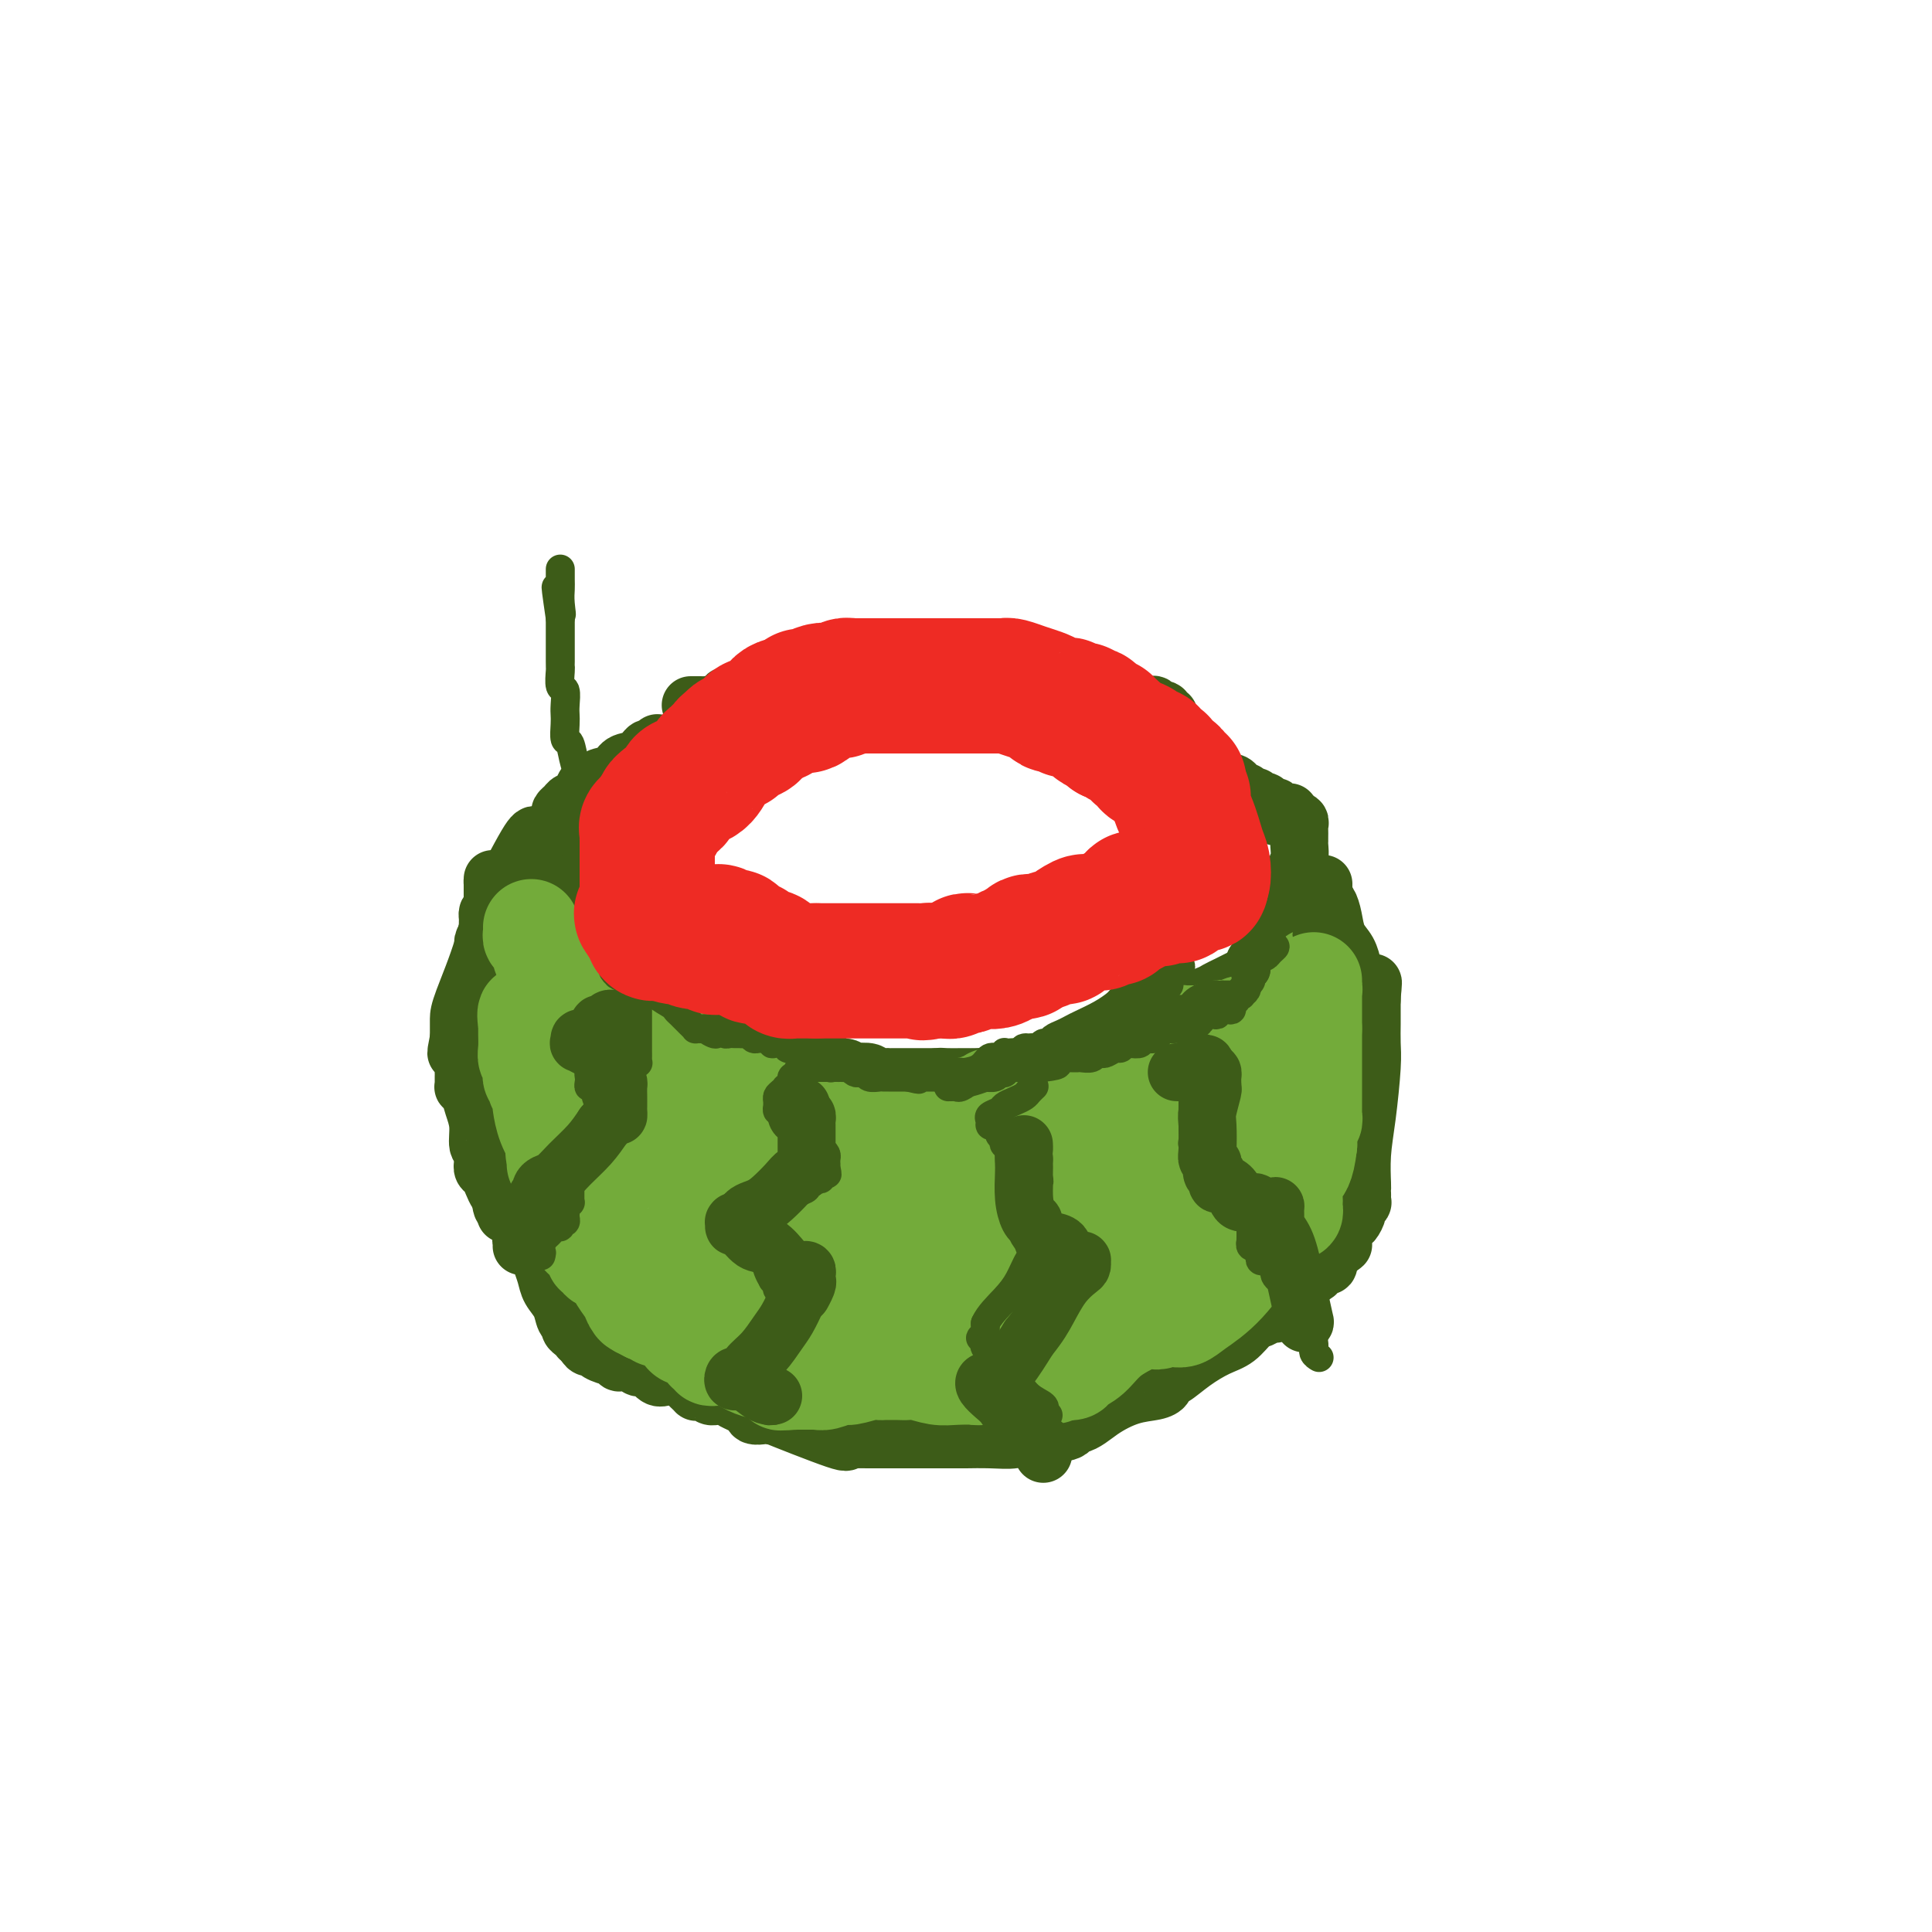 <svg viewBox='0 0 400 400' version='1.1' xmlns='http://www.w3.org/2000/svg' xmlns:xlink='http://www.w3.org/1999/xlink'><g fill='none' stroke='#3D5C18' stroke-width='12' stroke-linecap='round' stroke-linejoin='round'><path d='M136,154c0.093,-0.128 0.187,-0.257 0,0c-0.187,0.257 -0.653,0.899 -1,1c-0.347,0.101 -0.574,-0.338 -1,0c-0.426,0.338 -1.052,1.453 -2,2c-0.948,0.547 -2.220,0.525 -3,1c-0.780,0.475 -1.070,1.448 -2,2c-0.930,0.552 -2.501,0.684 -3,1c-0.499,0.316 0.072,0.817 0,1c-0.072,0.183 -0.789,0.049 -1,0c-0.211,-0.049 0.082,-0.014 0,0c-0.082,0.014 -0.541,0.007 -1,0'/><path d='M122,162c-2.118,1.415 -0.413,0.953 0,1c0.413,0.047 -0.467,0.604 -1,1c-0.533,0.396 -0.721,0.631 -1,1c-0.279,0.369 -0.649,0.872 -1,1c-0.351,0.128 -0.682,-0.120 -1,0c-0.318,0.120 -0.621,0.606 -1,1c-0.379,0.394 -0.834,0.695 -1,1c-0.166,0.305 -0.044,0.612 0,1c0.044,0.388 0.009,0.856 0,1c-0.009,0.144 0.008,-0.035 0,0c-0.008,0.035 -0.041,0.286 0,1c0.041,0.714 0.154,1.893 0,3c-0.154,1.107 -0.577,2.142 -1,3c-0.423,0.858 -0.845,1.539 -1,2c-0.155,0.461 -0.041,0.701 0,1c0.041,0.299 0.009,0.657 0,1c-0.009,0.343 0.005,0.669 0,1c-0.005,0.331 -0.027,0.665 0,1c0.027,0.335 0.104,0.670 0,1c-0.104,0.330 -0.389,0.656 0,1c0.389,0.344 1.451,0.708 2,2c0.549,1.292 0.585,3.512 1,5c0.415,1.488 1.207,2.244 2,3'/><path d='M119,195c0.932,2.956 0.761,2.845 1,3c0.239,0.155 0.887,0.577 1,1c0.113,0.423 -0.310,0.848 0,1c0.310,0.152 1.354,0.031 2,0c0.646,-0.031 0.893,0.029 1,0c0.107,-0.029 0.073,-0.148 0,0c-0.073,0.148 -0.186,0.564 0,1c0.186,0.436 0.671,0.894 1,1c0.329,0.106 0.502,-0.139 1,0c0.498,0.139 1.323,0.664 2,1c0.677,0.336 1.207,0.485 2,1c0.793,0.515 1.847,1.395 3,2c1.153,0.605 2.403,0.933 3,1c0.597,0.067 0.541,-0.127 1,0c0.459,0.127 1.432,0.573 2,1c0.568,0.427 0.731,0.833 1,1c0.269,0.167 0.644,0.095 1,0c0.356,-0.095 0.694,-0.214 1,0c0.306,0.214 0.578,0.760 1,1c0.422,0.240 0.992,0.173 1,0c0.008,-0.173 -0.545,-0.453 0,0c0.545,0.453 2.187,1.638 3,2c0.813,0.362 0.796,-0.099 1,0c0.204,0.099 0.628,0.759 1,1c0.372,0.241 0.691,0.065 1,0c0.309,-0.065 0.609,-0.017 1,0c0.391,0.017 0.875,0.005 1,0c0.125,-0.005 -0.107,-0.001 0,0c0.107,0.001 0.554,0.001 1,0'/><path d='M153,213c4.927,1.897 3.245,1.138 3,1c-0.245,-0.138 0.946,0.345 2,1c1.054,0.655 1.970,1.482 3,2c1.030,0.518 2.172,0.728 3,1c0.828,0.272 1.340,0.608 2,1c0.660,0.392 1.466,0.841 2,1c0.534,0.159 0.794,0.027 1,0c0.206,-0.027 0.356,0.049 1,0c0.644,-0.049 1.781,-0.223 2,0c0.219,0.223 -0.481,0.843 0,1c0.481,0.157 2.141,-0.150 3,0c0.859,0.150 0.916,0.758 1,1c0.084,0.242 0.193,0.117 1,0c0.807,-0.117 2.310,-0.228 3,0c0.690,0.228 0.566,0.793 1,1c0.434,0.207 1.425,0.055 2,0c0.575,-0.055 0.732,-0.015 1,0c0.268,0.015 0.645,0.004 1,0c0.355,-0.004 0.686,-0.001 1,0c0.314,0.001 0.609,0.000 1,0c0.391,-0.000 0.879,-0.000 1,0c0.121,0.000 -0.123,0.000 0,0c0.123,-0.000 0.613,-0.000 1,0c0.387,0.000 0.671,0.000 1,0c0.329,-0.000 0.704,-0.000 1,0c0.296,0.000 0.513,0.000 1,0c0.487,-0.000 1.243,-0.000 2,0'/><path d='M194,223c4.234,0.464 1.821,0.124 1,0c-0.821,-0.124 -0.048,-0.034 1,0c1.048,0.034 2.372,0.010 3,0c0.628,-0.010 0.562,-0.007 1,0c0.438,0.007 1.382,0.017 2,0c0.618,-0.017 0.910,-0.061 2,0c1.090,0.061 2.980,0.226 4,0c1.020,-0.226 1.172,-0.844 2,-1c0.828,-0.156 2.333,0.150 3,0c0.667,-0.150 0.497,-0.757 1,-1c0.503,-0.243 1.678,-0.120 2,0c0.322,0.120 -0.208,0.239 0,0c0.208,-0.239 1.153,-0.836 2,-1c0.847,-0.164 1.595,0.106 2,0c0.405,-0.106 0.468,-0.588 1,-1c0.532,-0.412 1.533,-0.754 3,-1c1.467,-0.246 3.401,-0.395 5,-1c1.599,-0.605 2.863,-1.665 4,-2c1.137,-0.335 2.147,0.054 3,0c0.853,-0.054 1.547,-0.553 2,-1c0.453,-0.447 0.663,-0.844 1,-1c0.337,-0.156 0.801,-0.072 1,0c0.199,0.072 0.133,0.132 0,0c-0.133,-0.132 -0.335,-0.455 0,-1c0.335,-0.545 1.206,-1.312 2,-2c0.794,-0.688 1.511,-1.298 3,-2c1.489,-0.702 3.750,-1.498 5,-2c1.250,-0.502 1.490,-0.712 2,-1c0.510,-0.288 1.291,-0.654 2,-1c0.709,-0.346 1.345,-0.670 2,-1c0.655,-0.330 1.327,-0.665 2,-1'/><path d='M258,202c3.874,-2.399 2.558,-1.897 2,-2c-0.558,-0.103 -0.360,-0.811 0,-1c0.360,-0.189 0.882,0.143 1,0c0.118,-0.143 -0.166,-0.759 0,-1c0.166,-0.241 0.783,-0.107 1,0c0.217,0.107 0.036,0.187 0,0c-0.036,-0.187 0.075,-0.642 0,-1c-0.075,-0.358 -0.335,-0.621 0,-1c0.335,-0.379 1.266,-0.875 2,-2c0.734,-1.125 1.272,-2.881 2,-4c0.728,-1.119 1.645,-1.603 2,-2c0.355,-0.397 0.148,-0.709 0,-2c-0.148,-1.291 -0.236,-3.560 0,-5c0.236,-1.440 0.795,-2.049 1,-3c0.205,-0.951 0.055,-2.244 0,-3c-0.055,-0.756 -0.015,-0.976 0,-1c0.015,-0.024 0.005,0.147 0,0c-0.005,-0.147 -0.005,-0.614 0,-1c0.005,-0.386 0.016,-0.692 0,-1c-0.016,-0.308 -0.060,-0.618 0,-1c0.060,-0.382 0.222,-0.834 0,-1c-0.222,-0.166 -0.829,-0.045 -1,0c-0.171,0.045 0.094,0.013 0,0c-0.094,-0.013 -0.547,-0.006 -1,0'/><path d='M267,170c-0.106,-3.012 0.129,-1.542 0,-1c-0.129,0.542 -0.621,0.155 -1,0c-0.379,-0.155 -0.645,-0.079 -1,0c-0.355,0.079 -0.798,0.161 -1,0c-0.202,-0.161 -0.162,-0.565 0,-1c0.162,-0.435 0.446,-0.900 0,-1c-0.446,-0.100 -1.621,0.166 -2,0c-0.379,-0.166 0.039,-0.763 0,-1c-0.039,-0.237 -0.536,-0.115 -1,0c-0.464,0.115 -0.894,0.223 -1,0c-0.106,-0.223 0.112,-0.778 0,-1c-0.112,-0.222 -0.556,-0.111 -1,0c-0.444,0.111 -0.889,0.223 -1,0c-0.111,-0.223 0.112,-0.782 0,-1c-0.112,-0.218 -0.559,-0.096 -1,0c-0.441,0.096 -0.878,0.165 -1,0c-0.122,-0.165 0.069,-0.564 0,-1c-0.069,-0.436 -0.398,-0.909 -1,-1c-0.602,-0.091 -1.475,0.201 -2,0c-0.525,-0.201 -0.701,-0.895 -1,-1c-0.299,-0.105 -0.721,0.378 -1,0c-0.279,-0.378 -0.414,-1.617 -1,-2c-0.586,-0.383 -1.624,0.091 -2,0c-0.376,-0.091 -0.090,-0.746 0,-1c0.090,-0.254 -0.014,-0.107 0,0c0.014,0.107 0.147,0.173 0,0c-0.147,-0.173 -0.573,-0.587 -1,-1'/><path d='M247,157c-3.048,-2.182 -0.667,-1.137 0,-1c0.667,0.137 -0.381,-0.633 -1,-1c-0.619,-0.367 -0.811,-0.332 -1,-1c-0.189,-0.668 -0.375,-2.039 -1,-3c-0.625,-0.961 -1.688,-1.511 -2,-2c-0.312,-0.489 0.128,-0.916 0,-1c-0.128,-0.084 -0.823,0.175 -1,0c-0.177,-0.175 0.164,-0.783 0,-1c-0.164,-0.217 -0.831,-0.044 -1,0c-0.169,0.044 0.162,-0.041 0,0c-0.162,0.041 -0.816,0.207 -1,0c-0.184,-0.207 0.101,-0.786 0,-1c-0.101,-0.214 -0.586,-0.061 -1,0c-0.414,0.061 -0.755,0.030 -1,0c-0.245,-0.030 -0.395,-0.061 -1,0c-0.605,0.061 -1.665,0.212 -2,0c-0.335,-0.212 0.054,-0.789 0,-1c-0.054,-0.211 -0.553,-0.057 -1,0c-0.447,0.057 -0.842,0.016 -1,0c-0.158,-0.016 -0.079,-0.008 0,0'/><path d='M232,145c-1.567,-0.475 -1.484,-0.663 -2,-1c-0.516,-0.337 -1.631,-0.822 -2,-1c-0.369,-0.178 0.008,-0.048 0,0c-0.008,0.048 -0.401,0.014 -1,0c-0.599,-0.014 -1.403,-0.007 -2,0c-0.597,0.007 -0.986,0.016 -1,0c-0.014,-0.016 0.347,-0.057 0,0c-0.347,0.057 -1.402,0.211 -2,0c-0.598,-0.211 -0.737,-0.789 -1,-1c-0.263,-0.211 -0.649,-0.057 -1,0c-0.351,0.057 -0.668,0.015 -1,0c-0.332,-0.015 -0.679,-0.004 -1,0c-0.321,0.004 -0.614,0.002 -1,0c-0.386,-0.002 -0.863,-0.005 -1,0c-0.137,0.005 0.065,0.016 0,0c-0.065,-0.016 -0.399,-0.061 -1,0c-0.601,0.061 -1.471,0.228 -2,0c-0.529,-0.228 -0.718,-0.849 -2,-1c-1.282,-0.151 -3.656,0.170 -5,0c-1.344,-0.170 -1.659,-0.829 -2,-1c-0.341,-0.171 -0.707,0.146 -1,0c-0.293,-0.146 -0.512,-0.756 -1,-1c-0.488,-0.244 -1.244,-0.122 -2,0'/><path d='M200,139c-4.930,-0.944 -1.256,-0.306 0,0c1.256,0.306 0.095,0.278 -1,0c-1.095,-0.278 -2.123,-0.807 -3,-1c-0.877,-0.193 -1.604,-0.052 -3,0c-1.396,0.052 -3.463,0.014 -5,0c-1.537,-0.014 -2.544,-0.004 -4,0c-1.456,0.004 -3.359,0.001 -4,0c-0.641,-0.001 -0.018,-0.000 0,0c0.018,0.000 -0.568,0.000 -1,0c-0.432,-0.000 -0.709,-0.002 -1,0c-0.291,0.002 -0.597,0.006 -1,0c-0.403,-0.006 -0.902,-0.022 -1,0c-0.098,0.022 0.204,0.083 0,0c-0.204,-0.083 -0.916,-0.309 -2,0c-1.084,0.309 -2.542,1.155 -4,2'/><path d='M170,140c-5.766,0.486 -5.181,1.202 -6,2c-0.819,0.798 -3.042,1.678 -4,2c-0.958,0.322 -0.652,0.086 -1,0c-0.348,-0.086 -1.350,-0.023 -2,0c-0.650,0.023 -0.948,0.006 -1,0c-0.052,-0.006 0.141,-0.002 0,0c-0.141,0.002 -0.615,0.000 -1,0c-0.385,-0.000 -0.681,-0.000 -1,0c-0.319,0.000 -0.663,0.000 -1,0c-0.337,-0.000 -0.669,-0.000 -1,0'/><path d='M152,144c-2.898,0.497 -1.143,-0.259 -1,0c0.143,0.259 -1.325,1.534 -2,2c-0.675,0.466 -0.558,0.125 -1,0c-0.442,-0.125 -1.443,-0.033 -2,0c-0.557,0.033 -0.671,0.009 -1,0c-0.329,-0.009 -0.872,-0.002 -1,0c-0.128,0.002 0.158,0.001 0,0c-0.158,-0.001 -0.759,-0.000 -1,0c-0.241,0.000 -0.120,0.000 0,0'/><path d='M117,178c0.000,0.000 0.100,0.100 0.1,0.1'/><path d='M112,173c-0.362,0.085 -0.724,0.169 -1,0c-0.276,-0.169 -0.466,-0.592 -2,2c-1.534,2.592 -4.411,8.200 -6,11c-1.589,2.800 -1.890,2.792 -2,3c-0.110,0.208 -0.030,0.633 0,1c0.030,0.367 0.008,0.676 0,1c-0.008,0.324 -0.002,0.664 0,1c0.002,0.336 0.001,0.668 0,1'/><path d='M101,193c-1.762,3.308 -0.668,1.577 0,1c0.668,-0.577 0.911,0.000 1,0c0.089,-0.000 0.024,-0.577 0,-1c-0.024,-0.423 -0.007,-0.692 0,-1c0.007,-0.308 0.003,-0.654 0,-1'/><path d='M102,191c0.155,-0.488 0.041,-0.709 0,-1c-0.041,-0.291 -0.011,-0.652 0,-1c0.011,-0.348 0.003,-0.685 0,-1c-0.003,-0.315 -0.001,-0.610 0,-1c0.001,-0.390 0.000,-0.874 0,-1c-0.000,-0.126 -0.000,0.107 0,0c0.000,-0.107 0.000,-0.553 0,-1'/><path d='M102,185c0.000,-1.113 0.001,-0.897 0,-1c-0.001,-0.103 -0.004,-0.526 0,-1c0.004,-0.474 0.015,-1.000 0,-1c-0.015,0.000 -0.057,0.527 0,1c0.057,0.473 0.211,0.891 0,3c-0.211,2.109 -0.789,5.909 -2,10c-1.211,4.091 -3.057,8.472 -4,11c-0.943,2.528 -0.985,3.202 -1,4c-0.015,0.798 -0.004,1.719 0,2c0.004,0.281 0.001,-0.078 0,0c-0.001,0.078 -0.000,0.594 0,1c0.000,0.406 0.000,0.703 0,1'/><path d='M95,215c-1.067,5.337 -0.233,2.179 0,1c0.233,-1.179 -0.134,-0.380 0,1c0.134,1.380 0.768,3.339 1,4c0.232,0.661 0.062,0.023 0,0c-0.062,-0.023 -0.018,0.568 0,1c0.018,0.432 0.008,0.706 0,1c-0.008,0.294 -0.013,0.609 0,1c0.013,0.391 0.046,0.858 0,1c-0.046,0.142 -0.171,-0.042 0,0c0.171,0.042 0.638,0.311 1,1c0.362,0.689 0.619,1.799 1,3c0.381,1.201 0.887,2.494 1,4c0.113,1.506 -0.166,3.226 0,4c0.166,0.774 0.776,0.603 1,1c0.224,0.397 0.063,1.362 0,2c-0.063,0.638 -0.028,0.947 0,1c0.028,0.053 0.049,-0.151 0,0c-0.049,0.151 -0.167,0.657 0,1c0.167,0.343 0.619,0.522 1,1c0.381,0.478 0.690,1.255 1,2c0.310,0.745 0.619,1.457 1,2c0.381,0.543 0.833,0.915 1,1c0.167,0.085 0.048,-0.119 0,0c-0.048,0.119 -0.024,0.559 0,1'/><path d='M104,249c1.409,5.194 0.432,1.180 0,0c-0.432,-1.180 -0.318,0.474 0,1c0.318,0.526 0.841,-0.077 1,0c0.159,0.077 -0.044,0.832 0,1c0.044,0.168 0.337,-0.252 1,0c0.663,0.252 1.697,1.177 2,2c0.303,0.823 -0.125,1.544 0,2c0.125,0.456 0.803,0.648 1,1c0.197,0.352 -0.087,0.864 0,1c0.087,0.136 0.545,-0.104 1,0c0.455,0.104 0.906,0.551 1,1c0.094,0.449 -0.168,0.900 0,1c0.168,0.100 0.765,-0.150 1,0c0.235,0.150 0.108,0.700 0,1c-0.108,0.300 -0.198,0.350 0,1c0.198,0.650 0.684,1.900 1,3c0.316,1.100 0.462,2.049 1,3c0.538,0.951 1.467,1.904 2,3c0.533,1.096 0.669,2.336 1,3c0.331,0.664 0.859,0.752 1,1c0.141,0.248 -0.103,0.655 0,1c0.103,0.345 0.553,0.629 1,1c0.447,0.371 0.889,0.831 1,1c0.111,0.169 -0.111,0.048 0,0c0.111,-0.048 0.556,-0.024 1,0'/><path d='M121,277c2.642,4.288 0.747,1.008 0,0c-0.747,-1.008 -0.348,0.256 0,1c0.348,0.744 0.643,0.969 1,1c0.357,0.031 0.774,-0.132 1,0c0.226,0.132 0.260,0.557 1,1c0.740,0.443 2.187,0.903 3,1c0.813,0.097 0.991,-0.170 1,0c0.009,0.170 -0.151,0.777 0,1c0.151,0.223 0.614,0.063 1,0c0.386,-0.063 0.695,-0.031 1,0c0.305,0.031 0.606,0.059 1,0c0.394,-0.059 0.883,-0.204 1,0c0.117,0.204 -0.136,0.759 0,1c0.136,0.241 0.660,0.169 1,0c0.340,-0.169 0.495,-0.436 1,0c0.505,0.436 1.358,1.574 2,2c0.642,0.426 1.071,0.138 2,0c0.929,-0.138 2.357,-0.128 3,0c0.643,0.128 0.501,0.373 1,1c0.499,0.627 1.639,1.636 2,2c0.361,0.364 -0.057,0.083 0,0c0.057,-0.083 0.588,0.030 1,0c0.412,-0.030 0.704,-0.204 1,0c0.296,0.204 0.595,0.787 1,1c0.405,0.213 0.917,0.057 1,0c0.083,-0.057 -0.262,-0.016 0,0c0.262,0.016 1.131,0.008 2,0'/><path d='M150,289c4.850,2.040 2.475,1.139 2,1c-0.475,-0.139 0.952,0.485 2,1c1.048,0.515 1.719,0.922 2,1c0.281,0.078 0.174,-0.174 0,0c-0.174,0.174 -0.413,0.774 0,1c0.413,0.226 1.478,0.080 2,0c0.522,-0.080 0.499,-0.092 1,0c0.501,0.092 1.525,0.287 1,0c-0.525,-0.287 -2.599,-1.058 0,0c2.599,1.058 9.870,3.944 13,5c3.130,1.056 2.120,0.283 2,0c-0.120,-0.283 0.650,-0.076 1,0c0.350,0.076 0.279,0.020 1,0c0.721,-0.020 2.235,-0.005 3,0c0.765,0.005 0.781,0.001 1,0c0.219,-0.001 0.639,-0.000 1,0c0.361,0.000 0.662,0.000 1,0c0.338,-0.000 0.713,-0.000 1,0c0.287,0.000 0.485,0.000 1,0c0.515,-0.000 1.346,-0.000 2,0c0.654,0.000 1.129,0.000 2,0c0.871,-0.000 2.136,-0.000 3,0c0.864,0.000 1.328,0.000 2,0c0.672,-0.000 1.554,-0.000 2,0c0.446,0.000 0.458,0.001 1,0c0.542,-0.001 1.614,-0.004 2,0c0.386,0.004 0.087,0.015 1,0c0.913,-0.015 3.039,-0.056 5,0c1.961,0.056 3.759,0.207 5,0c1.241,-0.207 1.926,-0.774 3,-1c1.074,-0.226 2.537,-0.113 4,0'/><path d='M217,297c7.365,-0.644 3.776,-1.755 3,-2c-0.776,-0.245 1.260,0.376 3,0c1.740,-0.376 3.183,-1.750 5,-3c1.817,-1.250 4.007,-2.377 6,-3c1.993,-0.623 3.788,-0.742 5,-1c1.212,-0.258 1.842,-0.655 2,-1c0.158,-0.345 -0.157,-0.637 0,-1c0.157,-0.363 0.786,-0.797 1,-1c0.214,-0.203 0.014,-0.174 0,0c-0.014,0.174 0.160,0.495 1,0c0.840,-0.495 2.346,-1.806 4,-3c1.654,-1.194 3.455,-2.271 5,-3c1.545,-0.729 2.834,-1.109 4,-2c1.166,-0.891 2.208,-2.294 3,-3c0.792,-0.706 1.335,-0.714 2,-1c0.665,-0.286 1.452,-0.850 2,-1c0.548,-0.150 0.858,0.115 1,0c0.142,-0.115 0.116,-0.611 0,-1c-0.116,-0.389 -0.322,-0.671 0,-1c0.322,-0.329 1.171,-0.704 2,-1c0.829,-0.296 1.636,-0.514 2,-1c0.364,-0.486 0.283,-1.239 1,-2c0.717,-0.761 2.231,-1.528 3,-2c0.769,-0.472 0.795,-0.647 1,-1c0.205,-0.353 0.591,-0.882 1,-1c0.409,-0.118 0.842,0.174 1,0c0.158,-0.174 0.043,-0.816 0,-1c-0.043,-0.184 -0.012,0.090 0,0c0.012,-0.090 0.006,-0.545 0,-1'/><path d='M275,260c5.702,-4.340 1.958,-1.190 1,-1c-0.958,0.190 0.872,-2.580 2,-4c1.128,-1.420 1.556,-1.490 2,-2c0.444,-0.510 0.904,-1.460 1,-2c0.096,-0.540 -0.170,-0.669 0,-1c0.170,-0.331 0.778,-0.863 1,-1c0.222,-0.137 0.060,0.122 0,0c-0.060,-0.122 -0.017,-0.624 0,-1c0.017,-0.376 0.007,-0.626 0,-1c-0.007,-0.374 -0.012,-0.872 0,-1c0.012,-0.128 0.042,0.116 0,-1c-0.042,-1.116 -0.155,-3.591 0,-6c0.155,-2.409 0.577,-4.753 1,-8c0.423,-3.247 0.845,-7.396 1,-10c0.155,-2.604 0.041,-3.663 0,-5c-0.041,-1.337 -0.011,-2.952 0,-4c0.011,-1.048 0.003,-1.528 0,-2c-0.003,-0.472 -0.001,-0.935 0,-1c0.001,-0.065 0.000,0.267 0,0c-0.000,-0.267 -0.000,-1.134 0,-2'/><path d='M284,207c0.372,-6.444 0.302,-2.552 0,-1c-0.302,1.552 -0.838,0.766 -1,0c-0.162,-0.766 0.048,-1.513 0,-2c-0.048,-0.487 -0.355,-0.714 -1,-1c-0.645,-0.286 -1.630,-0.631 -2,-1c-0.370,-0.369 -0.127,-0.763 0,-1c0.127,-0.237 0.136,-0.319 0,-1c-0.136,-0.681 -0.419,-1.961 -1,-3c-0.581,-1.039 -1.462,-1.837 -2,-3c-0.538,-1.163 -0.733,-2.693 -1,-4c-0.267,-1.307 -0.608,-2.392 -1,-3c-0.392,-0.608 -0.837,-0.737 -1,-1c-0.163,-0.263 -0.044,-0.658 0,-1c0.044,-0.342 0.012,-0.631 0,-1c-0.012,-0.369 -0.003,-0.820 0,-1c0.003,-0.180 0.002,-0.090 0,0'/></g>
<g fill='none' stroke='#73AB3A' stroke-width='20' stroke-linecap='round' stroke-linejoin='round'><path d='M110,192c0.022,0.295 0.045,0.590 0,1c-0.045,0.410 -0.156,0.937 0,1c0.156,0.063 0.580,-0.336 1,0c0.420,0.336 0.835,1.409 1,2c0.165,0.591 0.081,0.701 0,1c-0.081,0.299 -0.157,0.789 0,1c0.157,0.211 0.547,0.144 1,0c0.453,-0.144 0.969,-0.366 1,0c0.031,0.366 -0.422,1.320 0,2c0.422,0.680 1.720,1.085 2,2c0.280,0.915 -0.457,2.339 0,3c0.457,0.661 2.109,0.558 3,1c0.891,0.442 1.022,1.428 1,2c-0.022,0.572 -0.198,0.731 0,1c0.198,0.269 0.771,0.648 1,1c0.229,0.352 0.115,0.676 0,1'/><path d='M121,211c1.808,3.161 0.827,1.565 1,1c0.173,-0.565 1.499,-0.099 2,0c0.501,0.099 0.176,-0.170 0,0c-0.176,0.170 -0.202,0.778 0,1c0.202,0.222 0.631,0.057 1,0c0.369,-0.057 0.676,-0.008 1,0c0.324,0.008 0.664,-0.027 1,0c0.336,0.027 0.667,0.116 1,0c0.333,-0.116 0.666,-0.439 1,0c0.334,0.439 0.669,1.638 1,2c0.331,0.362 0.660,-0.113 1,0c0.340,0.113 0.693,0.814 1,1c0.307,0.186 0.568,-0.142 1,0c0.432,0.142 1.037,0.754 2,1c0.963,0.246 2.285,0.126 3,0c0.715,-0.126 0.821,-0.258 1,0c0.179,0.258 0.429,0.905 1,1c0.571,0.095 1.461,-0.363 2,0c0.539,0.363 0.727,1.547 1,2c0.273,0.453 0.632,0.174 1,0c0.368,-0.174 0.745,-0.244 1,0c0.255,0.244 0.387,0.800 1,1c0.613,0.200 1.707,0.042 2,0c0.293,-0.042 -0.215,0.030 0,0c0.215,-0.030 1.154,-0.163 2,0c0.846,0.163 1.598,0.621 2,1c0.402,0.379 0.454,0.679 1,1c0.546,0.321 1.584,0.663 2,1c0.416,0.337 0.208,0.668 0,1'/><path d='M155,225c5.433,2.162 2.015,0.565 1,0c-1.015,-0.565 0.375,-0.100 1,0c0.625,0.100 0.487,-0.165 1,0c0.513,0.165 1.677,0.762 2,1c0.323,0.238 -0.194,0.119 0,0c0.194,-0.119 1.099,-0.238 2,0c0.901,0.238 1.799,0.834 2,1c0.201,0.166 -0.294,-0.099 0,0c0.294,0.099 1.379,0.563 2,1c0.621,0.437 0.779,0.848 1,1c0.221,0.152 0.503,0.044 1,0c0.497,-0.044 1.207,-0.026 2,0c0.793,0.026 1.669,0.060 2,0c0.331,-0.060 0.117,-0.212 0,0c-0.117,0.212 -0.138,0.789 0,1c0.138,0.211 0.435,0.057 1,0c0.565,-0.057 1.398,-0.015 2,0c0.602,0.015 0.974,0.004 1,0c0.026,-0.004 -0.292,-0.002 0,0c0.292,0.002 1.196,0.004 2,0c0.804,-0.004 1.510,-0.015 2,0c0.490,0.015 0.764,0.057 1,0c0.236,-0.057 0.434,-0.211 1,0c0.566,0.211 1.498,0.789 2,1c0.502,0.211 0.573,0.057 1,0c0.427,-0.057 1.211,-0.015 2,0c0.789,0.015 1.583,0.004 2,0c0.417,-0.004 0.459,-0.001 1,0c0.541,0.001 1.583,0.000 2,0c0.417,-0.000 0.208,-0.000 0,0'/><path d='M192,231c5.904,0.932 2.163,0.264 1,0c-1.163,-0.264 0.251,-0.122 1,0c0.749,0.122 0.831,0.225 1,0c0.169,-0.225 0.423,-0.779 1,-1c0.577,-0.221 1.477,-0.111 2,0c0.523,0.111 0.669,0.222 1,0c0.331,-0.222 0.848,-0.776 1,-1c0.152,-0.224 -0.061,-0.117 0,0c0.061,0.117 0.396,0.242 1,0c0.604,-0.242 1.476,-0.853 2,-1c0.524,-0.147 0.700,0.171 1,0c0.300,-0.171 0.724,-0.831 1,-1c0.276,-0.169 0.404,0.152 1,0c0.596,-0.152 1.660,-0.777 2,-1c0.340,-0.223 -0.045,-0.046 0,0c0.045,0.046 0.519,-0.041 1,0c0.481,0.041 0.969,0.208 1,0c0.031,-0.208 -0.395,-0.792 0,-1c0.395,-0.208 1.611,-0.042 2,0c0.389,0.042 -0.049,-0.041 0,0c0.049,0.041 0.587,0.207 1,0c0.413,-0.207 0.702,-0.787 1,-1c0.298,-0.213 0.605,-0.057 1,0c0.395,0.057 0.879,0.016 1,0c0.121,-0.016 -0.122,-0.008 0,0c0.122,0.008 0.610,0.017 1,0c0.390,-0.017 0.682,-0.060 1,0c0.318,0.060 0.663,0.222 1,0c0.337,-0.222 0.668,-0.829 1,-1c0.332,-0.171 0.666,0.094 1,0c0.334,-0.094 0.667,-0.547 1,-1'/><path d='M222,222c4.816,-1.332 1.855,-0.161 1,0c-0.855,0.161 0.396,-0.687 1,-1c0.604,-0.313 0.561,-0.091 1,0c0.439,0.091 1.362,0.050 2,0c0.638,-0.050 0.992,-0.108 1,0c0.008,0.108 -0.332,0.384 0,0c0.332,-0.384 1.334,-1.426 2,-2c0.666,-0.574 0.994,-0.678 2,-1c1.006,-0.322 2.689,-0.861 4,-1c1.311,-0.139 2.249,0.120 3,0c0.751,-0.120 1.315,-0.621 2,-1c0.685,-0.379 1.493,-0.638 2,-1c0.507,-0.362 0.714,-0.829 1,-1c0.286,-0.171 0.651,-0.046 1,0c0.349,0.046 0.683,0.013 1,0c0.317,-0.013 0.617,-0.007 1,0c0.383,0.007 0.851,0.016 1,0c0.149,-0.016 -0.020,-0.056 0,0c0.020,0.056 0.228,0.207 1,0c0.772,-0.207 2.109,-0.772 3,-1c0.891,-0.228 1.338,-0.118 2,0c0.662,0.118 1.539,0.242 2,0c0.461,-0.242 0.505,-0.852 1,-1c0.495,-0.148 1.441,0.167 2,0c0.559,-0.167 0.731,-0.814 1,-1c0.269,-0.186 0.635,0.091 1,0c0.365,-0.091 0.731,-0.549 1,-1c0.269,-0.451 0.443,-0.894 1,-1c0.557,-0.106 1.496,0.125 2,0c0.504,-0.125 0.573,-0.607 1,-1c0.427,-0.393 1.214,-0.696 2,-1'/><path d='M268,207c7.299,-2.255 2.548,-0.393 1,0c-1.548,0.393 0.107,-0.682 1,-1c0.893,-0.318 1.024,0.123 1,0c-0.024,-0.123 -0.203,-0.808 0,-1c0.203,-0.192 0.786,0.109 1,0c0.214,-0.109 0.057,-0.629 0,-1c-0.057,-0.371 -0.015,-0.592 0,-1c0.015,-0.408 0.004,-1.002 0,-1c-0.004,0.002 -0.001,0.601 0,1c0.001,0.399 0.000,0.597 0,1c-0.000,0.403 -0.000,1.011 0,2c0.000,0.989 0.000,2.358 0,3c-0.000,0.642 -0.000,0.558 0,1c0.000,0.442 0.000,1.412 0,2c-0.000,0.588 -0.000,0.794 0,1'/><path d='M272,213c-0.000,1.499 -0.000,0.246 0,0c0.000,-0.246 0.000,0.515 0,1c-0.000,0.485 -0.000,0.694 0,1c0.000,0.306 0.000,0.709 0,1c-0.000,0.291 -0.000,0.471 0,1c0.000,0.529 0.000,1.406 0,2c-0.000,0.594 -0.000,0.904 0,2c0.000,1.096 0.001,2.977 0,4c-0.001,1.023 -0.004,1.187 0,2c0.004,0.813 0.015,2.274 0,3c-0.015,0.726 -0.057,0.716 0,1c0.057,0.284 0.211,0.862 0,1c-0.211,0.138 -0.789,-0.165 -1,0c-0.211,0.165 -0.057,0.797 0,1c0.057,0.203 0.015,-0.022 0,0c-0.015,0.022 -0.004,0.292 0,1c0.004,0.708 0.002,1.854 0,3'/><path d='M271,237c-0.547,4.919 -1.415,5.216 -2,6c-0.585,0.784 -0.888,2.056 -1,3c-0.112,0.944 -0.033,1.559 0,2c0.033,0.441 0.019,0.706 0,1c-0.019,0.294 -0.045,0.615 0,1c0.045,0.385 0.160,0.832 0,1c-0.160,0.168 -0.596,0.057 -1,0c-0.404,-0.057 -0.776,-0.058 -1,0c-0.224,0.058 -0.300,0.177 -1,1c-0.700,0.823 -2.022,2.350 -4,5c-1.978,2.650 -4.610,6.423 -7,9c-2.390,2.577 -4.538,3.959 -6,5c-1.462,1.041 -2.237,1.743 -3,2c-0.763,0.257 -1.513,0.069 -2,0c-0.487,-0.069 -0.711,-0.020 -1,0c-0.289,0.020 -0.645,0.010 -1,0'/><path d='M241,273c-2.239,1.087 -1.335,0.305 -1,0c0.335,-0.305 0.101,-0.134 0,0c-0.101,0.134 -0.068,0.231 0,0c0.068,-0.231 0.172,-0.791 0,-1c-0.172,-0.209 -0.620,-0.068 -1,0c-0.380,0.068 -0.692,0.065 -1,0c-0.308,-0.065 -0.613,-0.190 -1,0c-0.387,0.190 -0.857,0.695 -1,1c-0.143,0.305 0.041,0.411 -1,1c-1.041,0.589 -3.305,1.660 -5,3c-1.695,1.340 -2.819,2.947 -4,4c-1.181,1.053 -2.420,1.550 -3,2c-0.580,0.450 -0.502,0.852 -1,1c-0.498,0.148 -1.571,0.042 -2,0c-0.429,-0.042 -0.215,-0.021 0,0'/><path d='M220,284c-3.427,1.702 -1.495,0.456 -1,0c0.495,-0.456 -0.447,-0.123 -1,0c-0.553,0.123 -0.718,0.037 -1,0c-0.282,-0.037 -0.682,-0.024 -1,0c-0.318,0.024 -0.554,0.059 -1,0c-0.446,-0.059 -1.103,-0.212 -2,0c-0.897,0.212 -2.033,0.789 -3,1c-0.967,0.211 -1.764,0.057 -2,0c-0.236,-0.057 0.091,-0.015 0,0c-0.091,0.015 -0.599,0.004 -1,0c-0.401,-0.004 -0.695,-0.001 -1,0c-0.305,0.001 -0.621,0.000 -1,0c-0.379,-0.000 -0.823,-0.000 -1,0c-0.177,0.000 -0.089,0.000 0,0'/><path d='M204,285c-2.735,0.159 -1.572,0.057 -2,0c-0.428,-0.057 -2.447,-0.068 -4,0c-1.553,0.068 -2.639,0.214 -4,0c-1.361,-0.214 -2.996,-0.789 -4,-1c-1.004,-0.211 -1.379,-0.056 -2,0c-0.621,0.056 -1.490,0.015 -2,0c-0.510,-0.015 -0.661,-0.004 -1,0c-0.339,0.004 -0.865,-0.000 -1,0c-0.135,0.000 0.122,0.004 0,0c-0.122,-0.004 -0.622,-0.016 -1,0c-0.378,0.016 -0.633,0.061 -1,0c-0.367,-0.061 -0.847,-0.226 -2,0c-1.153,0.226 -2.979,0.845 -4,1c-1.021,0.155 -1.239,-0.155 -2,0c-0.761,0.155 -2.067,0.774 -3,1c-0.933,0.226 -1.493,0.061 -2,0c-0.507,-0.061 -0.961,-0.016 -1,0c-0.039,0.016 0.336,0.004 0,0c-0.336,-0.004 -1.382,-0.001 -2,0c-0.618,0.001 -0.809,0.001 -1,0'/><path d='M165,286c-6.255,0.214 -2.393,0.250 -1,0c1.393,-0.250 0.317,-0.787 0,-1c-0.317,-0.213 0.126,-0.103 0,0c-0.126,0.103 -0.821,0.199 -2,0c-1.179,-0.199 -2.842,-0.694 -4,-1c-1.158,-0.306 -1.812,-0.422 -3,-1c-1.188,-0.578 -2.911,-1.618 -4,-2c-1.089,-0.382 -1.545,-0.106 -2,0c-0.455,0.106 -0.911,0.043 -1,0c-0.089,-0.043 0.187,-0.067 0,0c-0.187,0.067 -0.837,0.225 -1,0c-0.163,-0.225 0.162,-0.835 0,-1c-0.162,-0.165 -0.812,0.113 -1,0c-0.188,-0.113 0.087,-0.618 0,-1c-0.087,-0.382 -0.534,-0.641 -1,-1c-0.466,-0.359 -0.951,-0.817 -1,-1c-0.049,-0.183 0.339,-0.090 0,0c-0.339,0.090 -1.404,0.178 -2,0c-0.596,-0.178 -0.724,-0.621 -1,-1c-0.276,-0.379 -0.700,-0.694 -1,-1c-0.300,-0.306 -0.476,-0.604 -1,-1c-0.524,-0.396 -1.397,-0.891 -2,-1c-0.603,-0.109 -0.935,0.167 -1,0c-0.065,-0.167 0.136,-0.776 0,-1c-0.136,-0.224 -0.610,-0.064 -1,0c-0.390,0.064 -0.695,0.032 -1,0'/><path d='M134,272c-4.958,-2.410 -1.852,-1.436 -1,-1c0.852,0.436 -0.548,0.333 -1,0c-0.452,-0.333 0.045,-0.895 0,-1c-0.045,-0.105 -0.633,0.246 -1,0c-0.367,-0.246 -0.514,-1.089 -1,-2c-0.486,-0.911 -1.311,-1.890 -2,-3c-0.689,-1.110 -1.243,-2.353 -2,-3c-0.757,-0.647 -1.719,-0.699 -2,-1c-0.281,-0.301 0.117,-0.850 0,-1c-0.117,-0.150 -0.750,0.100 -1,0c-0.250,-0.100 -0.117,-0.548 0,-1c0.117,-0.452 0.220,-0.907 0,-1c-0.220,-0.093 -0.761,0.176 -1,0c-0.239,-0.176 -0.176,-0.799 0,-1c0.176,-0.201 0.465,0.019 0,0c-0.465,-0.019 -1.683,-0.276 -2,-1c-0.317,-0.724 0.269,-1.914 0,-3c-0.269,-1.086 -1.393,-2.069 -2,-3c-0.607,-0.931 -0.699,-1.812 -1,-2c-0.301,-0.188 -0.812,0.315 -1,0c-0.188,-0.315 -0.054,-1.447 0,-2c0.054,-0.553 0.029,-0.526 0,-1c-0.029,-0.474 -0.060,-1.450 0,-2c0.060,-0.550 0.212,-0.673 0,-1c-0.212,-0.327 -0.788,-0.857 -1,-1c-0.212,-0.143 -0.061,0.102 0,0c0.061,-0.102 0.030,-0.551 0,-1'/><path d='M115,240c-0.766,-2.644 -0.181,-1.255 0,-1c0.181,0.255 -0.043,-0.623 0,-1c0.043,-0.377 0.352,-0.251 0,-1c-0.352,-0.749 -1.366,-2.373 -2,-4c-0.634,-1.627 -0.888,-3.258 -1,-4c-0.112,-0.742 -0.082,-0.594 0,-1c0.082,-0.406 0.214,-1.366 0,-2c-0.214,-0.634 -0.775,-0.943 -1,-1c-0.225,-0.057 -0.113,0.140 0,0c0.113,-0.140 0.227,-0.615 0,-1c-0.227,-0.385 -0.797,-0.680 -1,-1c-0.203,-0.320 -0.040,-0.665 0,-1c0.040,-0.335 -0.042,-0.660 0,-1c0.042,-0.340 0.207,-0.694 0,-1c-0.207,-0.306 -0.788,-0.565 -1,-1c-0.212,-0.435 -0.057,-1.048 0,-2c0.057,-0.952 0.015,-2.245 0,-3c-0.015,-0.755 -0.004,-0.973 0,-1c0.004,-0.027 0.001,0.135 0,0c-0.001,-0.135 -0.001,-0.568 0,-1'/><path d='M109,212c-0.677,-4.388 0.630,-1.358 1,0c0.370,1.358 -0.198,1.045 0,1c0.198,-0.045 1.163,0.178 2,1c0.837,0.822 1.545,2.244 2,3c0.455,0.756 0.657,0.848 1,1c0.343,0.152 0.828,0.365 1,1c0.172,0.635 0.031,1.691 0,2c-0.031,0.309 0.047,-0.130 0,0c-0.047,0.130 -0.219,0.827 0,1c0.219,0.173 0.828,-0.179 1,0c0.172,0.179 -0.094,0.888 0,1c0.094,0.112 0.547,-0.373 1,0c0.453,0.373 0.905,1.605 1,2c0.095,0.395 -0.167,-0.048 0,0c0.167,0.048 0.762,0.585 1,1c0.238,0.415 0.119,0.707 0,1'/><path d='M120,227c1.671,2.475 0.348,1.162 0,1c-0.348,-0.162 0.280,0.827 1,1c0.720,0.173 1.533,-0.469 2,0c0.467,0.469 0.586,2.050 1,3c0.414,0.950 1.121,1.269 2,2c0.879,0.731 1.931,1.873 3,3c1.069,1.127 2.156,2.238 3,3c0.844,0.762 1.446,1.174 2,2c0.554,0.826 1.062,2.066 2,3c0.938,0.934 2.307,1.561 3,2c0.693,0.439 0.712,0.691 1,1c0.288,0.309 0.847,0.675 1,1c0.153,0.325 -0.098,0.608 0,1c0.098,0.392 0.547,0.893 1,1c0.453,0.107 0.912,-0.180 1,0c0.088,0.180 -0.193,0.827 0,1c0.193,0.173 0.860,-0.126 1,0c0.140,0.126 -0.246,0.679 0,1c0.246,0.321 1.125,0.410 2,1c0.875,0.590 1.745,1.681 2,2c0.255,0.319 -0.104,-0.135 0,0c0.104,0.135 0.672,0.858 1,1c0.328,0.142 0.415,-0.298 1,0c0.585,0.298 1.667,1.333 2,2c0.333,0.667 -0.082,0.966 0,1c0.082,0.034 0.661,-0.197 1,0c0.339,0.197 0.437,0.822 1,1c0.563,0.178 1.589,-0.092 2,0c0.411,0.092 0.205,0.546 0,1'/><path d='M156,262c5.698,5.597 1.944,2.090 1,1c-0.944,-1.090 0.924,0.236 2,1c1.076,0.764 1.362,0.965 2,1c0.638,0.035 1.628,-0.095 2,0c0.372,0.095 0.126,0.417 1,1c0.874,0.583 2.867,1.428 4,2c1.133,0.572 1.406,0.872 2,1c0.594,0.128 1.511,0.086 2,0c0.489,-0.086 0.552,-0.215 1,0c0.448,0.215 1.281,0.776 2,1c0.719,0.224 1.324,0.113 2,0c0.676,-0.113 1.421,-0.226 2,0c0.579,0.226 0.991,0.793 2,1c1.009,0.207 2.616,0.056 3,0c0.384,-0.056 -0.454,-0.015 0,0c0.454,0.015 2.200,0.004 3,0c0.800,-0.004 0.655,-0.001 1,0c0.345,0.001 1.180,0.000 2,0c0.820,-0.000 1.624,-0.001 2,0c0.376,0.001 0.324,0.002 1,0c0.676,-0.002 2.079,-0.008 3,0c0.921,0.008 1.359,0.030 3,0c1.641,-0.030 4.484,-0.112 7,0c2.516,0.112 4.703,0.420 6,0c1.297,-0.420 1.703,-1.566 3,-2c1.297,-0.434 3.486,-0.154 5,0c1.514,0.154 2.353,0.182 3,0c0.647,-0.182 1.101,-0.575 2,-1c0.899,-0.425 2.242,-0.884 3,-1c0.758,-0.116 0.931,0.110 1,0c0.069,-0.110 0.035,-0.555 0,-1'/><path d='M229,266c2.727,-0.986 1.045,-0.952 1,-1c-0.045,-0.048 1.545,-0.179 2,0c0.455,0.179 -0.227,0.668 1,0c1.227,-0.668 4.364,-2.493 7,-4c2.636,-1.507 4.772,-2.696 7,-4c2.228,-1.304 4.548,-2.721 6,-4c1.452,-1.279 2.035,-2.419 3,-3c0.965,-0.581 2.312,-0.604 3,-1c0.688,-0.396 0.719,-1.166 1,-2c0.281,-0.834 0.813,-1.734 1,-2c0.187,-0.266 0.028,0.101 0,0c-0.028,-0.101 0.073,-0.671 0,-1c-0.073,-0.329 -0.321,-0.416 0,-1c0.321,-0.584 1.210,-1.666 2,-3c0.790,-1.334 1.479,-2.921 2,-4c0.521,-1.079 0.872,-1.652 1,-2c0.128,-0.348 0.031,-0.471 0,-1c-0.031,-0.529 0.002,-1.462 0,-2c-0.002,-0.538 -0.040,-0.680 0,-1c0.040,-0.320 0.160,-0.818 0,-1c-0.160,-0.182 -0.598,-0.049 -1,0c-0.402,0.049 -0.768,0.013 -1,0c-0.232,-0.013 -0.332,-0.004 -1,0c-0.668,0.004 -1.905,0.001 -3,0c-1.095,-0.001 -2.047,-0.001 -3,0'/><path d='M257,229c-1.510,-0.155 -0.784,-0.042 -1,0c-0.216,0.042 -1.374,0.013 -2,0c-0.626,-0.013 -0.720,-0.011 -1,0c-0.280,0.011 -0.746,0.031 -1,0c-0.254,-0.031 -0.295,-0.113 -1,0c-0.705,0.113 -2.072,0.423 -3,1c-0.928,0.577 -1.416,1.422 -2,2c-0.584,0.578 -1.265,0.888 -2,1c-0.735,0.112 -1.525,0.026 -2,0c-0.475,-0.026 -0.635,0.007 -1,0c-0.365,-0.007 -0.936,-0.053 -1,0c-0.064,0.053 0.379,0.204 0,1c-0.379,0.796 -1.579,2.237 -3,3c-1.421,0.763 -3.063,0.849 -4,1c-0.937,0.151 -1.168,0.366 -2,1c-0.832,0.634 -2.266,1.686 -3,2c-0.734,0.314 -0.770,-0.112 -1,0c-0.230,0.112 -0.654,0.761 -1,1c-0.346,0.239 -0.614,0.067 -1,0c-0.386,-0.067 -0.888,-0.029 -1,0c-0.112,0.029 0.167,0.048 0,0c-0.167,-0.048 -0.781,-0.165 -1,0c-0.219,0.165 -0.042,0.610 -1,1c-0.958,0.390 -3.051,0.723 -5,1c-1.949,0.277 -3.756,0.498 -5,1c-1.244,0.502 -1.927,1.286 -3,2c-1.073,0.714 -2.537,1.357 -4,2'/><path d='M205,249c-8.389,3.094 -3.361,0.829 -2,0c1.361,-0.829 -0.944,-0.222 -2,0c-1.056,0.222 -0.863,0.061 -1,0c-0.137,-0.061 -0.603,-0.020 -2,0c-1.397,0.020 -3.725,0.020 -5,0c-1.275,-0.020 -1.497,-0.058 -3,0c-1.503,0.058 -4.286,0.213 -6,0c-1.714,-0.213 -2.357,-0.792 -3,-1c-0.643,-0.208 -1.286,-0.044 -2,0c-0.714,0.044 -1.501,-0.030 -2,0c-0.499,0.030 -0.711,0.166 -1,0c-0.289,-0.166 -0.654,-0.633 -1,-1c-0.346,-0.367 -0.673,-0.633 -1,-1c-0.327,-0.367 -0.655,-0.834 -1,-1c-0.345,-0.166 -0.707,-0.030 -1,0c-0.293,0.030 -0.515,-0.047 -1,0c-0.485,0.047 -1.231,0.216 -2,0c-0.769,-0.216 -1.561,-0.818 -2,-1c-0.439,-0.182 -0.525,0.054 -1,0c-0.475,-0.054 -1.337,-0.399 -2,-1c-0.663,-0.601 -1.126,-1.459 -2,-2c-0.874,-0.541 -2.160,-0.765 -3,-1c-0.840,-0.235 -1.233,-0.480 -2,-1c-0.767,-0.520 -1.908,-1.316 -3,-2c-1.092,-0.684 -2.134,-1.258 -3,-2c-0.866,-0.742 -1.555,-1.652 -2,-2c-0.445,-0.348 -0.647,-0.135 -1,0c-0.353,0.135 -0.858,0.191 -1,0c-0.142,-0.191 0.077,-0.628 0,-1c-0.077,-0.372 -0.451,-0.678 -1,-1c-0.549,-0.322 -1.275,-0.661 -2,-1'/><path d='M144,230c-5.223,-2.724 -1.780,-0.534 -1,0c0.780,0.534 -1.102,-0.589 -2,-1c-0.898,-0.411 -0.811,-0.111 -1,0c-0.189,0.111 -0.654,0.034 -1,0c-0.346,-0.034 -0.573,-0.023 -1,0c-0.427,0.023 -1.052,0.058 -1,0c0.052,-0.058 0.783,-0.210 1,0c0.217,0.210 -0.081,0.782 0,1c0.081,0.218 0.539,0.081 1,0c0.461,-0.081 0.925,-0.106 1,0c0.075,0.106 -0.239,0.342 0,1c0.239,0.658 1.030,1.738 2,2c0.970,0.262 2.119,-0.295 3,0c0.881,0.295 1.493,1.441 3,2c1.507,0.559 3.907,0.532 6,1c2.093,0.468 3.878,1.432 5,2c1.122,0.568 1.582,0.741 3,1c1.418,0.259 3.794,0.606 5,1c1.206,0.394 1.242,0.837 2,1c0.758,0.163 2.237,0.047 3,0c0.763,-0.047 0.809,-0.024 1,0c0.191,0.024 0.525,0.048 1,0c0.475,-0.048 1.089,-0.167 2,0c0.911,0.167 2.117,0.619 3,1c0.883,0.381 1.441,0.690 2,1'/><path d='M181,243c6.169,1.400 5.091,0.900 5,1c-0.091,0.100 0.806,0.800 2,1c1.194,0.200 2.687,-0.100 4,0c1.313,0.100 2.448,0.601 4,1c1.552,0.399 3.523,0.695 5,1c1.477,0.305 2.461,0.618 4,1c1.539,0.382 3.634,0.835 5,1c1.366,0.165 2.002,0.044 3,0c0.998,-0.044 2.357,-0.012 3,0c0.643,0.012 0.571,0.003 1,0c0.429,-0.003 1.359,-0.001 2,0c0.641,0.001 0.991,0.000 1,0c0.009,-0.000 -0.324,-0.000 0,0c0.324,0.000 1.304,0.000 2,0c0.696,-0.000 1.107,-0.000 2,0c0.893,0.000 2.266,0.000 3,0c0.734,-0.000 0.827,-0.000 1,0c0.173,0.000 0.427,0.001 1,0c0.573,-0.001 1.467,-0.003 2,0c0.533,0.003 0.705,0.012 1,0c0.295,-0.012 0.712,-0.046 1,0c0.288,0.046 0.445,0.171 1,0c0.555,-0.171 1.506,-0.638 2,-1c0.494,-0.362 0.529,-0.620 1,-1c0.471,-0.380 1.378,-0.884 2,-1c0.622,-0.116 0.961,0.154 1,0c0.039,-0.154 -0.220,-0.734 0,-1c0.220,-0.266 0.920,-0.219 1,0c0.080,0.219 -0.460,0.609 -1,1'/><path d='M240,246c4.546,-0.389 0.911,0.139 -1,1c-1.911,0.861 -2.099,2.056 -3,3c-0.901,0.944 -2.516,1.636 -4,3c-1.484,1.364 -2.836,3.399 -4,4c-1.164,0.601 -2.140,-0.231 -4,0c-1.860,0.231 -4.604,1.525 -7,2c-2.396,0.475 -4.445,0.131 -5,0c-0.555,-0.131 0.384,-0.049 0,0c-0.384,0.049 -2.091,0.065 -3,0c-0.909,-0.065 -1.021,-0.210 -1,0c0.021,0.210 0.173,0.774 0,1c-0.173,0.226 -0.672,0.113 -1,0c-0.328,-0.113 -0.485,-0.226 -1,0c-0.515,0.226 -1.386,0.793 -2,1c-0.614,0.207 -0.970,0.056 -2,0c-1.030,-0.056 -2.734,-0.015 -4,0c-1.266,0.015 -2.093,0.004 -3,0c-0.907,-0.004 -1.892,-0.001 -3,0c-1.108,0.001 -2.338,0.001 -3,0c-0.662,-0.001 -0.755,-0.001 -1,0c-0.245,0.001 -0.643,0.004 -1,0c-0.357,-0.004 -0.672,-0.015 -1,0c-0.328,0.015 -0.667,0.056 -1,0c-0.333,-0.056 -0.660,-0.207 -1,0c-0.340,0.207 -0.694,0.774 -2,1c-1.306,0.226 -3.563,0.113 -5,0c-1.437,-0.113 -2.055,-0.226 -5,0c-2.945,0.226 -8.216,0.792 -12,1c-3.784,0.208 -6.081,0.060 -8,0c-1.919,-0.060 -3.459,-0.030 -5,0'/><path d='M147,263c-13.797,0.928 -7.788,0.249 -6,0c1.788,-0.249 -0.644,-0.067 -2,0c-1.356,0.067 -1.634,0.018 -2,0c-0.366,-0.018 -0.819,-0.005 -1,0c-0.181,0.005 -0.091,0.003 0,0'/></g>
<g fill='none' stroke='#3D5C18' stroke-width='6' stroke-linecap='round' stroke-linejoin='round'><path d='M112,260c0.115,-0.445 0.230,-0.890 0,-1c-0.230,-0.110 -0.804,0.115 -1,0c-0.196,-0.115 -0.014,-0.569 0,-1c0.014,-0.431 -0.139,-0.837 0,-1c0.139,-0.163 0.569,-0.081 1,0'/><path d='M112,257c0.013,-0.477 0.045,-0.170 0,0c-0.045,0.170 -0.166,0.204 0,0c0.166,-0.204 0.619,-0.647 1,-1c0.381,-0.353 0.691,-0.616 1,-1c0.309,-0.384 0.618,-0.888 1,-1c0.382,-0.112 0.838,0.167 1,0c0.162,-0.167 0.029,-0.780 0,-1c-0.029,-0.220 0.045,-0.048 0,0c-0.045,0.048 -0.209,-0.028 0,0c0.209,0.028 0.792,0.161 1,0c0.208,-0.161 0.042,-0.617 0,-1c-0.042,-0.383 0.041,-0.693 0,-1c-0.041,-0.307 -0.207,-0.611 0,-1c0.207,-0.389 0.788,-0.865 1,-1c0.212,-0.135 0.056,0.069 0,0c-0.056,-0.069 -0.011,-0.412 0,-1c0.011,-0.588 -0.010,-1.421 0,-2c0.010,-0.579 0.051,-0.904 0,-1c-0.051,-0.096 -0.196,0.038 0,0c0.196,-0.038 0.732,-0.248 1,-1c0.268,-0.752 0.268,-2.046 1,-3c0.732,-0.954 2.196,-1.567 3,-2c0.804,-0.433 0.947,-0.685 1,-1c0.053,-0.315 0.014,-0.693 0,-1c-0.014,-0.307 -0.004,-0.544 0,-1c0.004,-0.456 0.001,-1.130 0,-2c-0.001,-0.870 -0.001,-1.935 0,-3'/><path d='M124,231c1.901,-4.516 0.653,-2.806 0,-3c-0.653,-0.194 -0.712,-2.290 -1,-3c-0.288,-0.710 -0.807,-0.033 -1,0c-0.193,0.033 -0.062,-0.580 0,-1c0.062,-0.420 0.053,-0.649 0,-1c-0.053,-0.351 -0.151,-0.825 0,-1c0.151,-0.175 0.552,-0.050 1,0c0.448,0.050 0.945,0.024 1,0c0.055,-0.024 -0.331,-0.045 0,0c0.331,0.045 1.380,0.156 2,0c0.620,-0.156 0.810,-0.578 1,-1'/><path d='M127,221c0.951,-0.156 0.828,-0.045 1,0c0.172,0.045 0.638,0.026 1,0c0.362,-0.026 0.619,-0.059 1,0c0.381,0.059 0.887,0.209 1,0c0.113,-0.209 -0.166,-0.776 0,-1c0.166,-0.224 0.776,-0.103 1,0c0.224,0.103 0.060,0.188 0,0c-0.060,-0.188 -0.016,-0.649 0,-1c0.016,-0.351 0.004,-0.594 0,-1c-0.004,-0.406 -0.001,-0.977 0,-1c0.001,-0.023 0.000,0.502 0,0c-0.000,-0.502 -0.000,-2.033 0,-3c0.000,-0.967 0.000,-1.372 0,-2c-0.000,-0.628 -0.000,-1.478 0,-2c0.000,-0.522 0.000,-0.714 0,-1c-0.000,-0.286 -0.000,-0.664 0,-1c0.000,-0.336 0.000,-0.629 0,-1c-0.000,-0.371 -0.000,-0.820 0,-1c0.000,-0.180 0.000,-0.090 0,0'/><path d='M132,206c-0.014,-1.963 -0.050,-0.372 0,0c0.050,0.372 0.185,-0.475 0,-1c-0.185,-0.525 -0.690,-0.728 -1,-1c-0.310,-0.272 -0.427,-0.612 -1,-1c-0.573,-0.388 -1.604,-0.825 -2,-1c-0.396,-0.175 -0.158,-0.088 0,0c0.158,0.088 0.235,0.178 0,0c-0.235,-0.178 -0.781,-0.622 -1,-1c-0.219,-0.378 -0.109,-0.689 0,-1'/><path d='M127,200c-0.956,-1.221 -0.845,-1.272 -1,-2c-0.155,-0.728 -0.578,-2.133 -1,-3c-0.422,-0.867 -0.845,-1.196 -1,-2c-0.155,-0.804 -0.041,-2.084 0,-3c0.041,-0.916 0.011,-1.467 0,-2c-0.011,-0.533 -0.003,-1.048 0,-2c0.003,-0.952 0.001,-2.341 0,-3c-0.001,-0.659 -0.002,-0.587 0,-1c0.002,-0.413 0.008,-1.311 0,-2c-0.008,-0.689 -0.031,-1.169 0,-2c0.031,-0.831 0.114,-2.011 0,-3c-0.114,-0.989 -0.426,-1.785 -1,-3c-0.574,-1.215 -1.410,-2.848 -2,-4c-0.590,-1.152 -0.932,-1.823 -1,-3c-0.068,-1.177 0.140,-2.861 0,-4c-0.140,-1.139 -0.626,-1.733 -1,-3c-0.374,-1.267 -0.636,-3.206 -1,-4c-0.364,-0.794 -0.828,-0.444 -1,-1c-0.172,-0.556 -0.050,-2.017 0,-3c0.050,-0.983 0.027,-1.489 0,-2c-0.027,-0.511 -0.060,-1.026 0,-2c0.060,-0.974 0.212,-2.406 0,-3c-0.212,-0.594 -0.789,-0.348 -1,-1c-0.211,-0.652 -0.057,-2.200 0,-3c0.057,-0.800 0.015,-0.852 0,-1c-0.015,-0.148 -0.004,-0.392 0,-1c0.004,-0.608 0.001,-1.580 0,-2c-0.001,-0.420 -0.000,-0.288 0,-1c0.000,-0.712 0.000,-2.269 0,-3c-0.000,-0.731 -0.000,-0.638 0,-1c0.000,-0.362 0.000,-1.181 0,-2'/><path d='M116,128c-1.702,-11.573 -0.456,-4.506 0,-2c0.456,2.506 0.122,0.450 0,-1c-0.122,-1.450 -0.033,-2.296 0,-3c0.033,-0.704 0.009,-1.266 0,-2c-0.009,-0.734 -0.003,-1.638 0,-2c0.003,-0.362 0.001,-0.181 0,0'/><path d='M128,199c0.333,-0.120 0.665,-0.240 1,0c0.335,0.240 0.671,0.841 1,1c0.329,0.159 0.649,-0.123 1,0c0.351,0.123 0.731,0.653 1,1c0.269,0.347 0.425,0.513 1,1c0.575,0.487 1.568,1.295 2,2c0.432,0.705 0.304,1.306 1,2c0.696,0.694 2.215,1.482 3,2c0.785,0.518 0.837,0.766 1,1c0.163,0.234 0.439,0.455 1,1c0.561,0.545 1.407,1.414 2,2c0.593,0.586 0.932,0.889 1,1c0.068,0.111 -0.136,0.030 0,0c0.136,-0.030 0.610,-0.009 1,0c0.390,0.009 0.695,0.004 1,0'/><path d='M146,213c3.234,2.167 2.320,0.584 2,0c-0.320,-0.584 -0.044,-0.171 0,0c0.044,0.171 -0.143,0.098 0,0c0.143,-0.098 0.616,-0.223 1,0c0.384,0.223 0.680,0.792 1,1c0.320,0.208 0.663,0.055 1,0c0.337,-0.055 0.668,-0.011 1,0c0.332,0.011 0.666,-0.011 1,0c0.334,0.011 0.667,0.056 1,0c0.333,-0.056 0.666,-0.212 1,0c0.334,0.212 0.668,0.793 1,1c0.332,0.207 0.662,0.042 1,0c0.338,-0.042 0.686,0.040 1,0c0.314,-0.040 0.595,-0.203 1,0c0.405,0.203 0.935,0.773 1,1c0.065,0.227 -0.333,0.112 0,0c0.333,-0.112 1.397,-0.223 2,0c0.603,0.223 0.744,0.778 1,1c0.256,0.222 0.628,0.111 1,0'/><path d='M164,217c2.732,0.558 0.560,-0.047 0,0c-0.560,0.047 0.490,0.747 1,1c0.510,0.253 0.478,0.058 1,0c0.522,-0.058 1.596,0.022 2,0c0.404,-0.022 0.137,-0.146 0,0c-0.137,0.146 -0.142,0.561 0,1c0.142,0.439 0.433,0.902 1,1c0.567,0.098 1.410,-0.170 2,0c0.590,0.170 0.927,0.778 1,1c0.073,0.222 -0.116,0.060 0,0c0.116,-0.060 0.538,-0.017 1,0c0.462,0.017 0.964,0.008 1,0c0.036,-0.008 -0.394,-0.016 0,0c0.394,0.016 1.611,0.056 2,0c0.389,-0.056 -0.052,-0.207 0,0c0.052,0.207 0.595,0.774 1,1c0.405,0.226 0.672,0.113 1,0c0.328,-0.113 0.719,-0.226 1,0c0.281,0.226 0.453,0.793 1,1c0.547,0.207 1.470,0.056 2,0c0.530,-0.056 0.667,-0.015 1,0c0.333,0.015 0.863,0.004 1,0c0.137,-0.004 -0.117,-0.001 0,0c0.117,0.001 0.606,0.000 1,0c0.394,-0.000 0.693,-0.000 1,0c0.307,0.000 0.621,0.000 1,0c0.379,-0.000 0.823,-0.000 1,0c0.177,0.000 0.089,0.000 0,0'/><path d='M188,223c3.890,0.928 1.615,0.249 1,0c-0.615,-0.249 0.431,-0.067 1,0c0.569,0.067 0.663,0.018 1,0c0.337,-0.018 0.917,-0.005 1,0c0.083,0.005 -0.332,0.001 0,0c0.332,-0.001 1.412,-0.000 2,0c0.588,0.000 0.686,0.000 1,0c0.314,-0.000 0.845,-0.000 1,0c0.155,0.000 -0.064,0.000 0,0c0.064,-0.000 0.412,0.000 1,0c0.588,-0.000 1.418,-0.000 2,0c0.582,0.000 0.917,0.000 1,0c0.083,-0.000 -0.085,-0.000 0,0c0.085,0.000 0.422,0.001 1,0c0.578,-0.001 1.397,-0.004 2,0c0.603,0.004 0.989,0.015 1,0c0.011,-0.015 -0.352,-0.056 0,0c0.352,0.056 1.418,0.207 2,0c0.582,-0.207 0.681,-0.774 1,-1c0.319,-0.226 0.859,-0.113 1,0c0.141,0.113 -0.116,0.226 0,0c0.116,-0.226 0.605,-0.793 1,-1c0.395,-0.207 0.696,-0.056 1,0c0.304,0.056 0.610,0.015 1,0c0.390,-0.015 0.865,-0.004 1,0c0.135,0.004 -0.069,0.001 0,0c0.069,-0.001 0.410,-0.000 1,0c0.590,0.000 1.428,0.000 2,0c0.572,-0.000 0.878,-0.000 1,0c0.122,0.000 0.061,0.000 0,0'/><path d='M216,221c4.741,-0.552 2.594,-0.933 2,-1c-0.594,-0.067 0.366,0.178 1,0c0.634,-0.178 0.943,-0.780 1,-1c0.057,-0.220 -0.138,-0.059 0,0c0.138,0.059 0.610,0.016 1,0c0.390,-0.016 0.700,-0.003 1,0c0.300,0.003 0.591,-0.003 1,0c0.409,0.003 0.936,0.015 1,0c0.064,-0.015 -0.335,-0.055 0,0c0.335,0.055 1.403,0.207 2,0c0.597,-0.207 0.723,-0.772 1,-1c0.277,-0.228 0.704,-0.117 1,0c0.296,0.117 0.459,0.241 1,0c0.541,-0.241 1.459,-0.848 2,-1c0.541,-0.152 0.705,0.152 1,0c0.295,-0.152 0.722,-0.759 1,-1c0.278,-0.241 0.407,-0.116 1,0c0.593,0.116 1.650,0.225 2,0c0.350,-0.225 -0.008,-0.782 0,-1c0.008,-0.218 0.383,-0.097 1,0c0.617,0.097 1.475,0.170 2,0c0.525,-0.170 0.718,-0.582 1,-1c0.282,-0.418 0.653,-0.843 1,-1c0.347,-0.157 0.670,-0.045 1,0c0.330,0.045 0.666,0.022 1,0c0.334,-0.022 0.667,-0.044 1,0c0.333,0.044 0.667,0.156 1,0c0.333,-0.156 0.667,-0.578 1,-1'/><path d='M246,212c4.804,-1.404 1.816,-0.415 1,0c-0.816,0.415 0.542,0.256 1,0c0.458,-0.256 0.016,-0.608 0,-1c-0.016,-0.392 0.395,-0.823 1,-1c0.605,-0.177 1.406,-0.099 2,0c0.594,0.099 0.981,0.220 1,0c0.019,-0.220 -0.331,-0.780 0,-1c0.331,-0.220 1.341,-0.101 2,0c0.659,0.101 0.965,0.185 1,0c0.035,-0.185 -0.202,-0.637 0,-1c0.202,-0.363 0.842,-0.636 1,-1c0.158,-0.364 -0.168,-0.819 0,-1c0.168,-0.181 0.830,-0.090 1,0c0.170,0.090 -0.150,0.178 0,0c0.150,-0.178 0.772,-0.622 1,-1c0.228,-0.378 0.064,-0.689 0,-1c-0.064,-0.311 -0.027,-0.621 0,-1c0.027,-0.379 0.045,-0.826 0,-1c-0.045,-0.174 -0.153,-0.075 0,0c0.153,0.075 0.566,0.126 1,0c0.434,-0.126 0.889,-0.429 1,-1c0.111,-0.571 -0.124,-1.411 0,-2c0.124,-0.589 0.605,-0.929 1,-1c0.395,-0.071 0.704,0.125 1,0c0.296,-0.125 0.580,-0.572 1,-1c0.420,-0.428 0.977,-0.837 1,-1c0.023,-0.163 -0.489,-0.082 -1,0'/><path d='M263,196c1.076,-1.993 -0.233,-0.477 -1,0c-0.767,0.477 -0.990,-0.085 -1,0c-0.010,0.085 0.195,0.818 0,1c-0.195,0.182 -0.788,-0.187 -1,0c-0.212,0.187 -0.042,0.929 0,1c0.042,0.071 -0.044,-0.528 0,0c0.044,0.528 0.218,2.183 0,3c-0.218,0.817 -0.828,0.797 -1,1c-0.172,0.203 0.094,0.629 0,1c-0.094,0.371 -0.546,0.688 -1,1c-0.454,0.312 -0.908,0.620 -1,1c-0.092,0.380 0.180,0.834 0,1c-0.180,0.166 -0.811,0.044 -1,0c-0.189,-0.044 0.065,-0.012 0,0c-0.065,0.012 -0.447,0.003 -1,0c-0.553,-0.003 -1.276,-0.002 -2,0'/><path d='M253,206c-1.555,1.520 -0.444,0.320 -1,0c-0.556,-0.320 -2.779,0.240 -4,1c-1.221,0.760 -1.440,1.720 -2,2c-0.560,0.280 -1.460,-0.121 -2,0c-0.540,0.121 -0.718,0.764 -1,1c-0.282,0.236 -0.667,0.063 -1,0c-0.333,-0.063 -0.614,-0.017 -1,0c-0.386,0.017 -0.878,0.006 -1,0c-0.122,-0.006 0.125,-0.008 0,0c-0.125,0.008 -0.621,0.025 -1,0c-0.379,-0.025 -0.640,-0.091 -1,0c-0.360,0.091 -0.821,0.339 -1,1c-0.179,0.661 -0.078,1.736 -1,2c-0.922,0.264 -2.868,-0.283 -4,0c-1.132,0.283 -1.451,1.396 -2,2c-0.549,0.604 -1.327,0.698 -2,1c-0.673,0.302 -1.241,0.813 -2,1c-0.759,0.187 -1.709,0.050 -2,0c-0.291,-0.050 0.075,-0.013 0,0c-0.075,0.013 -0.593,0.004 -1,0c-0.407,-0.004 -0.704,-0.002 -1,0'/><path d='M222,217c-4.958,1.697 -1.852,0.441 -1,0c0.852,-0.441 -0.550,-0.065 -1,0c-0.450,0.065 0.053,-0.180 0,0c-0.053,0.180 -0.662,0.784 -1,1c-0.338,0.216 -0.405,0.044 -1,0c-0.595,-0.044 -1.717,0.041 -2,0c-0.283,-0.041 0.275,-0.207 0,0c-0.275,0.207 -1.383,0.788 -2,1c-0.617,0.212 -0.744,0.056 -1,0c-0.256,-0.056 -0.642,-0.012 -1,0c-0.358,0.012 -0.689,-0.007 -1,0c-0.311,0.007 -0.604,0.039 -1,0c-0.396,-0.039 -0.897,-0.151 -1,0c-0.103,0.151 0.192,0.565 0,1c-0.192,0.435 -0.871,0.891 -1,1c-0.129,0.109 0.291,-0.128 0,0c-0.291,0.128 -1.295,0.622 -2,1c-0.705,0.378 -1.113,0.640 -2,1c-0.887,0.360 -2.253,0.817 -3,1c-0.747,0.183 -0.873,0.091 -1,0'/><path d='M200,224c-3.356,1.022 -0.746,0.078 0,0c0.746,-0.078 -0.371,0.711 -1,1c-0.629,0.289 -0.768,0.077 -1,0c-0.232,-0.077 -0.557,-0.020 -1,0c-0.443,0.020 -1.004,0.001 -1,0c0.004,-0.001 0.574,0.015 1,0c0.426,-0.015 0.709,-0.059 1,0c0.291,0.059 0.590,0.223 1,0c0.410,-0.223 0.932,-0.834 1,-1c0.068,-0.166 -0.318,0.113 0,0c0.318,-0.113 1.341,-0.619 2,-1c0.659,-0.381 0.954,-0.637 1,-1c0.046,-0.363 -0.156,-0.833 0,-1c0.156,-0.167 0.669,-0.029 1,0c0.331,0.029 0.479,-0.049 1,0c0.521,0.049 1.414,0.224 2,0c0.586,-0.224 0.864,-0.847 1,-1c0.136,-0.153 0.129,0.165 0,0c-0.129,-0.165 -0.381,-0.814 0,-1c0.381,-0.186 1.395,0.090 2,0c0.605,-0.090 0.803,-0.545 1,-1'/><path d='M211,218c2.344,-1.311 1.205,-1.087 1,-1c-0.205,0.087 0.522,0.038 1,0c0.478,-0.038 0.705,-0.066 1,0c0.295,0.066 0.659,0.225 1,0c0.341,-0.225 0.658,-0.834 1,-1c0.342,-0.166 0.709,0.111 1,0c0.291,-0.111 0.507,-0.610 1,-1c0.493,-0.390 1.263,-0.672 2,-1c0.737,-0.328 1.440,-0.704 2,-1c0.560,-0.296 0.977,-0.514 2,-1c1.023,-0.486 2.652,-1.240 4,-2c1.348,-0.760 2.417,-1.527 3,-2c0.583,-0.473 0.681,-0.652 1,-1c0.319,-0.348 0.858,-0.867 1,-1c0.142,-0.133 -0.113,0.118 0,0c0.113,-0.118 0.594,-0.605 1,-1c0.406,-0.395 0.739,-0.698 1,-1c0.261,-0.302 0.452,-0.602 1,-1c0.548,-0.398 1.452,-0.895 2,-1c0.548,-0.105 0.739,0.181 1,0c0.261,-0.181 0.592,-0.830 1,-1c0.408,-0.170 0.893,0.140 1,0c0.107,-0.140 -0.163,-0.730 0,-1c0.163,-0.270 0.761,-0.220 1,0c0.239,0.220 0.120,0.610 0,1'/><path d='M242,201c4.795,-2.391 1.282,0.130 0,1c-1.282,0.870 -0.333,0.089 0,0c0.333,-0.089 0.051,0.515 0,1c-0.051,0.485 0.130,0.852 0,1c-0.130,0.148 -0.570,0.078 -1,0c-0.430,-0.078 -0.851,-0.164 -1,0c-0.149,0.164 -0.025,0.579 0,1c0.025,0.421 -0.048,0.847 0,1c0.048,0.153 0.217,0.034 0,0c-0.217,-0.034 -0.820,0.017 -1,0c-0.180,-0.017 0.063,-0.103 0,0c-0.063,0.103 -0.431,0.395 -1,1c-0.569,0.605 -1.340,1.521 -2,2c-0.660,0.479 -1.210,0.520 -2,1c-0.790,0.480 -1.818,1.400 -2,2c-0.182,0.600 0.484,0.879 0,1c-0.484,0.121 -2.119,0.085 -3,0c-0.881,-0.085 -1.010,-0.219 -1,0c0.010,0.219 0.157,0.790 0,1c-0.157,0.210 -0.618,0.059 -1,0c-0.382,-0.059 -0.685,-0.027 -1,0c-0.315,0.027 -0.641,0.048 -1,0c-0.359,-0.048 -0.750,-0.167 -1,0c-0.250,0.167 -0.357,0.619 -1,1c-0.643,0.381 -1.821,0.690 -3,1'/><path d='M220,216c-2.388,0.862 -2.360,1.015 -3,1c-0.640,-0.015 -1.950,-0.200 -3,0c-1.050,0.200 -1.840,0.786 -2,1c-0.160,0.214 0.312,0.056 0,0c-0.312,-0.056 -1.406,-0.011 -2,0c-0.594,0.011 -0.687,-0.013 -1,0c-0.313,0.013 -0.845,0.063 -1,0c-0.155,-0.063 0.067,-0.237 0,0c-0.067,0.237 -0.421,0.887 -1,1c-0.579,0.113 -1.381,-0.309 -2,0c-0.619,0.309 -1.055,1.351 -2,2c-0.945,0.649 -2.400,0.906 -3,1c-0.600,0.094 -0.346,0.025 -1,0c-0.654,-0.025 -2.217,-0.007 -3,0c-0.783,0.007 -0.788,0.002 -1,0c-0.212,-0.002 -0.633,-0.000 -1,0c-0.367,0.000 -0.679,0.000 -1,0c-0.321,-0.000 -0.649,-0.000 -1,0c-0.351,0.000 -0.724,0.000 -1,0c-0.276,-0.000 -0.455,-0.000 -1,0c-0.545,0.000 -1.456,0.000 -2,0c-0.544,-0.000 -0.719,-0.000 -1,0c-0.281,0.000 -0.667,0.001 -1,0c-0.333,-0.001 -0.614,-0.004 -1,0c-0.386,0.004 -0.877,0.015 -1,0c-0.123,-0.015 0.122,-0.056 0,0c-0.122,0.056 -0.610,0.207 -1,0c-0.390,-0.207 -0.683,-0.774 -1,-1c-0.317,-0.226 -0.659,-0.113 -1,0'/><path d='M181,221c-3.190,-0.155 -1.665,-0.041 -1,0c0.665,0.041 0.470,0.011 0,0c-0.470,-0.011 -1.213,-0.003 -2,0c-0.787,0.003 -1.616,0.001 -2,0c-0.384,-0.001 -0.323,-0.000 -1,0c-0.677,0.000 -2.093,0.000 -3,0c-0.907,-0.000 -1.305,-0.001 -2,0c-0.695,0.001 -1.688,0.004 -2,0c-0.312,-0.004 0.056,-0.016 0,0c-0.056,0.016 -0.536,0.061 -1,0c-0.464,-0.061 -0.913,-0.227 -1,0c-0.087,0.227 0.188,0.848 0,1c-0.188,0.152 -0.838,-0.167 -1,0c-0.162,0.167 0.163,0.818 0,1c-0.163,0.182 -0.813,-0.105 -1,0c-0.187,0.105 0.089,0.601 0,1c-0.089,0.399 -0.545,0.699 -1,1'/><path d='M163,225c-0.729,0.571 -0.052,-0.001 0,0c0.052,0.001 -0.522,0.573 -1,1c-0.478,0.427 -0.861,0.707 -1,1c-0.139,0.293 -0.034,0.598 0,1c0.034,0.402 -0.002,0.900 0,1c0.002,0.100 0.043,-0.197 0,0c-0.043,0.197 -0.170,0.889 0,1c0.170,0.111 0.637,-0.359 1,0c0.363,0.359 0.623,1.546 1,2c0.377,0.454 0.871,0.174 1,0c0.129,-0.174 -0.106,-0.244 0,0c0.106,0.244 0.553,0.801 1,1c0.447,0.199 0.894,0.041 1,0c0.106,-0.041 -0.130,0.034 0,0c0.130,-0.034 0.626,-0.178 1,0c0.374,0.178 0.626,0.678 1,1c0.374,0.322 0.871,0.467 1,1c0.129,0.533 -0.109,1.453 0,2c0.109,0.547 0.565,0.720 1,1c0.435,0.280 0.849,0.666 1,1c0.151,0.334 0.041,0.615 0,1c-0.041,0.385 -0.011,0.873 0,1c0.011,0.127 0.003,-0.107 0,0c-0.003,0.107 -0.002,0.553 0,1'/><path d='M171,242c0.373,1.325 0.306,1.139 0,1c-0.306,-0.139 -0.851,-0.229 -1,0c-0.149,0.229 0.100,0.779 0,1c-0.100,0.221 -0.547,0.115 -1,0c-0.453,-0.115 -0.912,-0.239 -1,0c-0.088,0.239 0.196,0.839 0,1c-0.196,0.161 -0.872,-0.118 -1,0c-0.128,0.118 0.293,0.634 0,1c-0.293,0.366 -1.300,0.583 -2,1c-0.700,0.417 -1.091,1.034 -2,2c-0.909,0.966 -2.335,2.282 -3,3c-0.665,0.718 -0.571,0.837 -1,1c-0.429,0.163 -1.383,0.368 -2,1c-0.617,0.632 -0.898,1.689 -1,2c-0.102,0.311 -0.027,-0.124 0,0c0.027,0.124 0.005,0.807 0,1c-0.005,0.193 0.005,-0.104 0,0c-0.005,0.104 -0.027,0.608 0,1c0.027,0.392 0.101,0.671 0,1c-0.101,0.329 -0.378,0.707 0,1c0.378,0.293 1.409,0.502 2,1c0.591,0.498 0.740,1.285 1,2c0.260,0.715 0.630,1.357 1,2'/><path d='M160,265c0.864,0.951 1.024,0.828 1,1c-0.024,0.172 -0.231,0.637 0,1c0.231,0.363 0.899,0.622 1,1c0.101,0.378 -0.365,0.874 0,1c0.365,0.126 1.562,-0.120 2,0c0.438,0.120 0.117,0.606 0,1c-0.117,0.394 -0.031,0.698 0,1c0.031,0.302 0.006,0.603 0,1c-0.006,0.397 0.009,0.890 0,1c-0.009,0.110 -0.040,-0.163 0,0c0.040,0.163 0.151,0.761 0,1c-0.151,0.239 -0.562,0.119 -1,0c-0.438,-0.119 -0.901,-0.238 -1,0c-0.099,0.238 0.166,0.833 0,1c-0.166,0.167 -0.762,-0.095 -1,0c-0.238,0.095 -0.119,0.548 0,1'/><path d='M161,276c-0.404,1.151 0.085,1.029 0,1c-0.085,-0.029 -0.744,0.033 -1,0c-0.256,-0.033 -0.107,-0.163 0,0c0.107,0.163 0.173,0.618 0,1c-0.173,0.382 -0.585,0.690 -1,1c-0.415,0.310 -0.833,0.622 -1,1c-0.167,0.378 -0.083,0.822 0,1c0.083,0.178 0.166,0.089 0,0c-0.166,-0.089 -0.579,-0.178 -1,0c-0.421,0.178 -0.849,0.622 -1,1c-0.151,0.378 -0.027,0.689 0,1c0.027,0.311 -0.045,0.622 0,1c0.045,0.378 0.208,0.823 0,1c-0.208,0.177 -0.787,0.086 -1,0c-0.213,-0.086 -0.061,-0.167 0,0c0.061,0.167 0.030,0.584 0,1'/><path d='M155,286c-0.928,1.729 -0.249,1.051 0,1c0.249,-0.051 0.067,0.525 0,1c-0.067,0.475 -0.019,0.850 0,1c0.019,0.150 0.010,0.075 0,0'/><path d='M155,289c0.416,0.033 0.832,0.065 1,0c0.168,-0.065 0.087,-0.229 0,0c-0.087,0.229 -0.182,0.850 0,1c0.182,0.150 0.641,-0.170 1,0c0.359,0.170 0.618,0.831 1,1c0.382,0.169 0.887,-0.154 1,0c0.113,0.154 -0.166,0.783 0,1c0.166,0.217 0.775,0.020 1,0c0.225,-0.020 0.064,0.137 0,0c-0.064,-0.137 -0.032,-0.569 0,-1'/><path d='M160,291c0.833,0.333 0.417,0.167 0,0'/><path d='M217,293c-0.404,-0.443 -0.807,-0.887 -1,-1c-0.193,-0.113 -0.175,0.103 0,0c0.175,-0.103 0.508,-0.527 0,-1c-0.508,-0.473 -1.858,-0.996 -3,-2c-1.142,-1.004 -2.076,-2.490 -3,-4c-0.924,-1.510 -1.837,-3.045 -3,-4c-1.163,-0.955 -2.574,-1.330 -3,-2c-0.426,-0.670 0.135,-1.633 0,-2c-0.135,-0.367 -0.964,-0.136 -1,0c-0.036,0.136 0.722,0.177 1,0c0.278,-0.177 0.074,-0.573 0,-1c-0.074,-0.427 -0.020,-0.884 0,-1c0.020,-0.116 0.006,0.110 0,0c-0.006,-0.110 -0.003,-0.555 0,-1'/><path d='M204,274c0.752,-1.725 2.631,-3.537 4,-5c1.369,-1.463 2.227,-2.575 3,-4c0.773,-1.425 1.461,-3.161 2,-4c0.539,-0.839 0.929,-0.781 1,-1c0.071,-0.219 -0.177,-0.714 0,-2c0.177,-1.286 0.779,-3.363 1,-5c0.221,-1.637 0.060,-2.833 0,-4c-0.060,-1.167 -0.020,-2.305 0,-3c0.020,-0.695 0.022,-0.947 0,-1c-0.022,-0.053 -0.066,0.092 0,0c0.066,-0.092 0.243,-0.419 0,-1c-0.243,-0.581 -0.905,-1.414 -1,-2c-0.095,-0.586 0.377,-0.926 0,-1c-0.377,-0.074 -1.602,0.116 -2,0c-0.398,-0.116 0.033,-0.539 0,-1c-0.033,-0.461 -0.530,-0.961 -1,-1c-0.470,-0.039 -0.914,0.383 -1,0c-0.086,-0.383 0.187,-1.569 0,-2c-0.187,-0.431 -0.834,-0.105 -1,0c-0.166,0.105 0.148,-0.010 0,0c-0.148,0.010 -0.756,0.146 -1,0c-0.244,-0.146 -0.122,-0.573 0,-1'/><path d='M208,236c-0.945,-0.864 -0.309,-0.025 0,0c0.309,0.025 0.289,-0.763 0,-1c-0.289,-0.237 -0.847,0.077 -1,0c-0.153,-0.077 0.101,-0.545 0,-1c-0.101,-0.455 -0.556,-0.895 -1,-1c-0.444,-0.105 -0.877,0.127 -1,0c-0.123,-0.127 0.064,-0.611 0,-1c-0.064,-0.389 -0.378,-0.682 0,-1c0.378,-0.318 1.449,-0.662 2,-1c0.551,-0.338 0.582,-0.669 1,-1c0.418,-0.331 1.222,-0.663 2,-1c0.778,-0.337 1.528,-0.678 2,-1c0.472,-0.322 0.666,-0.625 1,-1c0.334,-0.375 0.810,-0.821 1,-1c0.190,-0.179 0.095,-0.089 0,0'/><path d='M246,212c0.423,1.015 0.846,2.030 1,5c0.154,2.970 0.040,7.896 0,11c-0.040,3.104 -0.007,4.387 0,5c0.007,0.613 -0.013,0.558 0,1c0.013,0.442 0.057,1.383 0,2c-0.057,0.617 -0.217,0.910 0,1c0.217,0.090 0.811,-0.022 1,0c0.189,0.022 -0.027,0.178 0,0c0.027,-0.178 0.297,-0.692 1,0c0.703,0.692 1.837,2.589 3,4c1.163,1.411 2.353,2.337 3,3c0.647,0.663 0.751,1.063 1,2c0.249,0.937 0.643,2.411 1,3c0.357,0.589 0.679,0.295 1,0'/><path d='M258,249c1.928,2.626 1.249,2.693 1,3c-0.249,0.307 -0.067,0.856 0,1c0.067,0.144 0.018,-0.115 0,0c-0.018,0.115 -0.004,0.604 0,1c0.004,0.396 0.000,0.698 0,1c-0.000,0.302 0.004,0.603 0,1c-0.004,0.397 -0.016,0.890 0,1c0.016,0.110 0.061,-0.164 0,0c-0.061,0.164 -0.226,0.765 0,1c0.226,0.235 0.844,0.105 1,0c0.156,-0.105 -0.150,-0.186 0,0c0.150,0.186 0.758,0.638 1,1c0.242,0.362 0.120,0.632 0,1c-0.120,0.368 -0.239,0.834 0,1c0.239,0.166 0.835,0.033 1,0c0.165,-0.033 -0.100,0.033 0,0c0.100,-0.033 0.565,-0.164 1,0c0.435,0.164 0.841,0.622 1,1c0.159,0.378 0.070,0.677 0,1c-0.070,0.323 -0.121,0.669 0,1c0.121,0.331 0.414,0.645 1,1c0.586,0.355 1.465,0.749 2,1c0.535,0.251 0.724,0.357 1,1c0.276,0.643 0.638,1.821 1,3'/><path d='M269,270c1.935,2.835 1.772,3.922 2,5c0.228,1.078 0.846,2.145 1,3c0.154,0.855 -0.154,1.497 0,2c0.154,0.503 0.772,0.866 1,1c0.228,0.134 0.065,0.038 0,0c-0.065,-0.038 -0.033,-0.019 0,0'/></g>
<g fill='none' stroke='#3D5C18' stroke-width='12' stroke-linecap='round' stroke-linejoin='round'><path d='M270,274c-0.049,-0.645 -0.098,-1.291 0,-1c0.098,0.291 0.342,1.517 0,0c-0.342,-1.517 -1.269,-5.777 -2,-9c-0.731,-3.223 -1.267,-5.410 -2,-7c-0.733,-1.590 -1.663,-2.584 -2,-3c-0.337,-0.416 -0.079,-0.255 0,-1c0.079,-0.745 -0.020,-2.396 0,-3c0.020,-0.604 0.160,-0.162 0,0c-0.160,0.162 -0.620,0.044 -1,0c-0.380,-0.044 -0.680,-0.012 -1,0c-0.320,0.012 -0.660,0.006 -1,0'/><path d='M261,250c-0.699,0.060 -0.947,0.210 -1,0c-0.053,-0.210 0.089,-0.781 0,-1c-0.089,-0.219 -0.409,-0.088 -1,0c-0.591,0.088 -1.455,0.131 -2,0c-0.545,-0.131 -0.772,-0.435 -1,-1c-0.228,-0.565 -0.457,-1.389 -1,-2c-0.543,-0.611 -1.400,-1.009 -2,-1c-0.600,0.009 -0.944,0.424 -1,0c-0.056,-0.424 0.178,-1.686 0,-2c-0.178,-0.314 -0.766,0.319 -1,0c-0.234,-0.319 -0.115,-1.591 0,-2c0.115,-0.409 0.226,0.044 0,0c-0.226,-0.044 -0.789,-0.586 -1,-1c-0.211,-0.414 -0.071,-0.698 0,-2c0.071,-1.302 0.072,-3.620 0,-5c-0.072,-1.380 -0.216,-1.823 0,-3c0.216,-1.177 0.791,-3.090 1,-4c0.209,-0.910 0.053,-0.819 0,-1c-0.053,-0.181 -0.004,-0.636 0,-1c0.004,-0.364 -0.037,-0.636 0,-1c0.037,-0.364 0.154,-0.818 0,-1c-0.154,-0.182 -0.577,-0.091 -1,0'/><path d='M250,222c-0.479,-3.558 -0.675,-0.953 -1,0c-0.325,0.953 -0.778,0.256 -1,0c-0.222,-0.256 -0.214,-0.069 -1,0c-0.786,0.069 -2.368,0.020 -3,0c-0.632,-0.020 -0.316,-0.010 0,0'/><path d='M216,301c-0.024,-0.303 -0.048,-0.606 0,-1c0.048,-0.394 0.168,-0.879 0,-1c-0.168,-0.121 -0.625,0.120 -1,0c-0.375,-0.120 -0.667,-0.602 -1,-1c-0.333,-0.398 -0.708,-0.711 -1,-1c-0.292,-0.289 -0.502,-0.553 -1,-1c-0.498,-0.447 -1.283,-1.076 -2,-2c-0.717,-0.924 -1.366,-2.142 -2,-3c-0.634,-0.858 -1.253,-1.354 -2,-2c-0.747,-0.646 -1.622,-1.440 -2,-2c-0.378,-0.560 -0.260,-0.885 0,-1c0.260,-0.115 0.663,-0.020 1,0c0.337,0.020 0.610,-0.036 1,0c0.390,0.036 0.898,0.164 1,0c0.102,-0.164 -0.203,-0.621 0,-1c0.203,-0.379 0.915,-0.680 2,-2c1.085,-1.320 2.542,-3.660 4,-6'/><path d='M213,277c2.161,-2.648 3.062,-4.268 4,-6c0.938,-1.732 1.912,-3.574 3,-5c1.088,-1.426 2.290,-2.435 3,-3c0.710,-0.565 0.929,-0.686 1,-1c0.071,-0.314 -0.004,-0.820 0,-1c0.004,-0.180 0.088,-0.032 0,0c-0.088,0.032 -0.347,-0.050 -1,0c-0.653,0.050 -1.698,0.234 -2,0c-0.302,-0.234 0.139,-0.886 0,-1c-0.139,-0.114 -0.859,0.309 -1,0c-0.141,-0.309 0.298,-1.350 0,-2c-0.298,-0.650 -1.333,-0.910 -2,-1c-0.667,-0.090 -0.966,-0.012 -1,0c-0.034,0.012 0.197,-0.043 0,0c-0.197,0.043 -0.823,0.184 -1,0c-0.177,-0.184 0.093,-0.691 0,-1c-0.093,-0.309 -0.551,-0.419 -1,-1c-0.449,-0.581 -0.891,-1.633 -1,-2c-0.109,-0.367 0.114,-0.049 0,0c-0.114,0.049 -0.567,-0.172 -1,-1c-0.433,-0.828 -0.848,-2.263 -1,-4c-0.152,-1.737 -0.041,-3.775 0,-5c0.041,-1.225 0.012,-1.636 0,-2c-0.012,-0.364 -0.006,-0.682 0,-1'/><path d='M212,240c-0.155,-2.249 -0.041,-1.871 0,-2c0.041,-0.129 0.011,-0.766 0,-1c-0.011,-0.234 -0.003,-0.067 0,0c0.003,0.067 0.002,0.033 0,0'/><path d='M160,289c0.073,-0.014 0.145,-0.027 0,0c-0.145,0.027 -0.509,0.095 -1,0c-0.491,-0.095 -1.109,-0.351 -2,-1c-0.891,-0.649 -2.053,-1.689 -3,-2c-0.947,-0.311 -1.678,0.107 -2,0c-0.322,-0.107 -0.235,-0.741 0,-1c0.235,-0.259 0.619,-0.145 1,0c0.381,0.145 0.759,0.322 1,0c0.241,-0.322 0.343,-1.141 1,-2c0.657,-0.859 1.867,-1.756 3,-3c1.133,-1.244 2.190,-2.835 3,-4c0.810,-1.165 1.374,-1.904 2,-3c0.626,-1.096 1.313,-2.548 2,-4'/><path d='M165,269c1.868,-2.748 1.037,-1.118 1,-1c-0.037,0.118 0.719,-1.275 1,-2c0.281,-0.725 0.087,-0.783 0,-1c-0.087,-0.217 -0.066,-0.594 0,-1c0.066,-0.406 0.176,-0.840 0,-1c-0.176,-0.160 -0.639,-0.046 -1,0c-0.361,0.046 -0.620,0.026 -1,0c-0.380,-0.026 -0.881,-0.057 -1,0c-0.119,0.057 0.146,0.200 0,0c-0.146,-0.200 -0.701,-0.745 -1,-1c-0.299,-0.255 -0.343,-0.221 -1,-1c-0.657,-0.779 -1.927,-2.370 -3,-3c-1.073,-0.630 -1.947,-0.298 -3,-1c-1.053,-0.702 -2.283,-2.437 -3,-3c-0.717,-0.563 -0.921,0.046 -1,0c-0.079,-0.046 -0.032,-0.747 0,-1c0.032,-0.253 0.050,-0.057 0,0c-0.050,0.057 -0.167,-0.023 0,0c0.167,0.023 0.619,0.149 1,0c0.381,-0.149 0.690,-0.575 1,-1'/><path d='M154,252c0.230,-1.146 1.806,-1.511 3,-2c1.194,-0.489 2.004,-1.100 3,-2c0.996,-0.900 2.176,-2.087 3,-3c0.824,-0.913 1.293,-1.552 2,-2c0.707,-0.448 1.654,-0.705 2,-1c0.346,-0.295 0.093,-0.628 0,-1c-0.093,-0.372 -0.025,-0.782 0,-1c0.025,-0.218 0.007,-0.243 0,-1c-0.007,-0.757 -0.002,-2.244 0,-3c0.002,-0.756 0.001,-0.781 0,-1c-0.001,-0.219 -0.003,-0.633 0,-1c0.003,-0.367 0.011,-0.686 0,-1c-0.011,-0.314 -0.042,-0.624 0,-1c0.042,-0.376 0.158,-0.819 0,-1c-0.158,-0.181 -0.589,-0.100 -1,0c-0.411,0.100 -0.803,0.219 -1,0c-0.197,-0.219 -0.199,-0.777 0,-1c0.199,-0.223 0.600,-0.112 1,0'/><path d='M166,230c-0.167,-1.833 -0.083,-0.917 0,0'/><path d='M108,258c-0.007,-0.430 -0.013,-0.860 0,-1c0.013,-0.140 0.046,0.008 0,0c-0.046,-0.008 -0.170,-0.174 0,-1c0.170,-0.826 0.634,-2.312 1,-3c0.366,-0.688 0.633,-0.579 1,-1c0.367,-0.421 0.834,-1.371 1,-2c0.166,-0.629 0.031,-0.938 0,-1c-0.031,-0.062 0.044,0.124 0,0c-0.044,-0.124 -0.206,-0.558 0,-1c0.206,-0.442 0.778,-0.890 1,-1c0.222,-0.110 0.092,0.120 0,0c-0.092,-0.120 -0.145,-0.590 0,-1c0.145,-0.410 0.489,-0.759 1,-1c0.511,-0.241 1.188,-0.374 2,-1c0.812,-0.626 1.757,-1.745 3,-3c1.243,-1.255 2.784,-2.644 4,-4c1.216,-1.356 2.108,-2.678 3,-4'/><path d='M125,233c2.691,-2.571 2.917,-1.997 3,-2c0.083,-0.003 0.022,-0.582 0,-1c-0.022,-0.418 -0.005,-0.675 0,-1c0.005,-0.325 -0.001,-0.719 0,-1c0.001,-0.281 0.009,-0.449 0,-1c-0.009,-0.551 -0.034,-1.486 0,-2c0.034,-0.514 0.127,-0.606 0,-1c-0.127,-0.394 -0.472,-1.090 -1,-2c-0.528,-0.910 -1.237,-2.032 -2,-3c-0.763,-0.968 -1.578,-1.780 -2,-2c-0.422,-0.220 -0.451,0.152 -1,0c-0.549,-0.152 -1.620,-0.828 -2,-1c-0.380,-0.172 -0.071,0.160 0,0c0.071,-0.160 -0.096,-0.812 0,-1c0.096,-0.188 0.456,0.089 1,0c0.544,-0.089 1.272,-0.545 2,-1'/><path d='M123,214c0.704,-0.471 0.963,-0.648 1,-1c0.037,-0.352 -0.147,-0.879 0,-1c0.147,-0.121 0.627,0.163 1,0c0.373,-0.163 0.639,-0.775 1,-1c0.361,-0.225 0.817,-0.064 1,0c0.183,0.064 0.091,0.032 0,0'/></g>
<g fill='none' stroke='#EE2B24' stroke-width='28' stroke-linecap='round' stroke-linejoin='round'><path d='M149,196c-0.530,0.122 -1.061,0.244 -1,0c0.061,-0.244 0.713,-0.854 0,-1c-0.713,-0.146 -2.793,0.170 -4,0c-1.207,-0.170 -1.543,-0.828 -2,-1c-0.457,-0.172 -1.036,0.142 -2,0c-0.964,-0.142 -2.315,-0.741 -3,-1c-0.685,-0.259 -0.705,-0.178 -1,0c-0.295,0.178 -0.863,0.454 -1,0c-0.137,-0.454 0.159,-1.637 0,-2c-0.159,-0.363 -0.774,0.095 -1,0c-0.226,-0.095 -0.065,-0.741 0,-1c0.065,-0.259 0.032,-0.129 0,0'/><path d='M134,190c-2.321,-1.128 -0.622,-0.948 0,-1c0.622,-0.052 0.167,-0.336 0,-1c-0.167,-0.664 -0.045,-1.708 0,-2c0.045,-0.292 0.012,0.168 0,0c-0.012,-0.168 -0.003,-0.963 0,-2c0.003,-1.037 0.001,-2.316 0,-3c-0.001,-0.684 -0.000,-0.775 0,-1c0.000,-0.225 0.000,-0.585 0,-1c-0.000,-0.415 -0.000,-0.884 0,-1c0.000,-0.116 -0.000,0.123 0,0c0.000,-0.123 0.000,-0.606 0,-1c-0.000,-0.394 -0.000,-0.697 0,-1c0.000,-0.303 0.000,-0.606 0,-1c-0.000,-0.394 -0.002,-0.879 0,-1c0.002,-0.121 0.006,0.122 0,0c-0.006,-0.122 -0.022,-0.610 0,-1c0.022,-0.390 0.083,-0.682 0,-1c-0.083,-0.318 -0.309,-0.662 0,-1c0.309,-0.338 1.155,-0.669 2,-1'/><path d='M136,170c0.553,-3.502 0.936,-2.258 1,-2c0.064,0.258 -0.190,-0.469 0,-1c0.190,-0.531 0.825,-0.867 1,-1c0.175,-0.133 -0.110,-0.064 0,0c0.110,0.064 0.613,0.121 1,0c0.387,-0.121 0.657,-0.421 1,-1c0.343,-0.579 0.760,-1.436 1,-2c0.240,-0.564 0.302,-0.834 1,-1c0.698,-0.166 2.032,-0.229 3,-1c0.968,-0.771 1.568,-2.249 2,-3c0.432,-0.751 0.695,-0.775 1,-1c0.305,-0.225 0.654,-0.652 1,-1c0.346,-0.348 0.691,-0.618 1,-1c0.309,-0.382 0.581,-0.876 1,-1c0.419,-0.124 0.985,0.121 1,0c0.015,-0.121 -0.522,-0.610 0,-1c0.522,-0.390 2.102,-0.683 3,-1c0.898,-0.317 1.115,-0.660 1,-1c-0.115,-0.340 -0.563,-0.679 0,-1c0.563,-0.321 2.136,-0.625 3,-1c0.864,-0.375 1.019,-0.822 1,-1c-0.019,-0.178 -0.212,-0.086 0,0c0.212,0.086 0.830,0.167 1,0c0.170,-0.167 -0.109,-0.581 0,-1c0.109,-0.419 0.606,-0.844 1,-1c0.394,-0.156 0.684,-0.045 1,0c0.316,0.045 0.658,0.022 1,0'/><path d='M164,146c4.267,-3.713 0.936,-0.994 0,0c-0.936,0.994 0.524,0.263 1,0c0.476,-0.263 -0.032,-0.059 0,0c0.032,0.059 0.604,-0.026 1,0c0.396,0.026 0.617,0.165 1,0c0.383,-0.165 0.928,-0.633 1,-1c0.072,-0.367 -0.328,-0.633 0,-1c0.328,-0.367 1.383,-0.834 2,-1c0.617,-0.166 0.796,-0.030 1,0c0.204,0.030 0.434,-0.044 1,0c0.566,0.044 1.469,0.208 2,0c0.531,-0.208 0.691,-0.788 1,-1c0.309,-0.212 0.769,-0.057 1,0c0.231,0.057 0.234,0.015 1,0c0.766,-0.015 2.294,-0.004 3,0c0.706,0.004 0.588,0.001 1,0c0.412,-0.001 1.353,-0.000 2,0c0.647,0.000 1.000,0.000 1,0c0.000,-0.000 -0.352,-0.000 0,0c0.352,0.000 1.408,0.000 2,0c0.592,-0.000 0.720,-0.000 1,0c0.280,0.000 0.712,0.000 1,0c0.288,-0.000 0.430,-0.000 1,0c0.570,0.000 1.566,0.000 2,0c0.434,-0.000 0.305,-0.000 1,0c0.695,0.000 2.214,0.000 3,0c0.786,-0.000 0.838,-0.000 1,0c0.162,0.000 0.435,0.000 1,0c0.565,-0.000 1.421,-0.000 2,0c0.579,0.000 0.880,0.000 1,0c0.120,-0.000 0.060,-0.000 0,0'/><path d='M200,142c3.736,0.000 1.578,0.000 1,0c-0.578,-0.000 0.426,-0.000 1,0c0.574,0.000 0.717,0.000 1,0c0.283,-0.000 0.704,-0.001 1,0c0.296,0.001 0.466,0.003 1,0c0.534,-0.003 1.431,-0.012 2,0c0.569,0.012 0.811,0.044 1,0c0.189,-0.044 0.327,-0.166 1,0c0.673,0.166 1.882,0.619 3,1c1.118,0.381 2.145,0.691 3,1c0.855,0.309 1.540,0.618 2,1c0.460,0.382 0.697,0.838 1,1c0.303,0.162 0.673,0.029 1,0c0.327,-0.029 0.612,0.045 1,0c0.388,-0.045 0.878,-0.209 1,0c0.122,0.209 -0.126,0.792 0,1c0.126,0.208 0.625,0.042 1,0c0.375,-0.042 0.625,0.039 1,0c0.375,-0.039 0.874,-0.199 1,0c0.126,0.199 -0.120,0.757 0,1c0.120,0.243 0.605,0.170 1,0c0.395,-0.170 0.698,-0.439 1,0c0.302,0.439 0.602,1.586 1,2c0.398,0.414 0.895,0.096 1,0c0.105,-0.096 -0.182,0.029 0,0c0.182,-0.029 0.832,-0.214 1,0c0.168,0.214 -0.147,0.827 0,1c0.147,0.173 0.756,-0.093 1,0c0.244,0.093 0.122,0.547 0,1'/><path d='M230,152c2.974,1.345 1.408,0.207 1,0c-0.408,-0.207 0.343,0.518 1,1c0.657,0.482 1.220,0.720 2,1c0.780,0.280 1.778,0.601 2,1c0.222,0.399 -0.330,0.877 0,1c0.330,0.123 1.542,-0.110 2,0c0.458,0.110 0.161,0.564 0,1c-0.161,0.436 -0.188,0.853 0,1c0.188,0.147 0.590,0.024 1,0c0.410,-0.024 0.827,0.050 1,0c0.173,-0.050 0.102,-0.224 0,0c-0.102,0.224 -0.233,0.848 0,1c0.233,0.152 0.832,-0.166 1,0c0.168,0.166 -0.095,0.815 0,1c0.095,0.185 0.547,-0.095 1,0c0.453,0.095 0.906,0.564 1,1c0.094,0.436 -0.171,0.838 0,1c0.171,0.162 0.778,0.082 1,0c0.222,-0.082 0.060,-0.166 0,0c-0.060,0.166 -0.016,0.583 0,1c0.016,0.417 0.005,0.833 0,1c-0.005,0.167 -0.002,0.083 0,0'/><path d='M244,164c2.073,1.867 0.255,0.536 0,1c-0.255,0.464 1.053,2.724 2,5c0.947,2.276 1.532,4.569 2,6c0.468,1.431 0.818,2.001 1,3c0.182,0.999 0.195,2.428 0,3c-0.195,0.572 -0.597,0.286 -1,0'/><path d='M248,182c0.873,2.604 1.057,0.113 0,0c-1.057,-0.113 -3.354,2.152 -4,3c-0.646,0.848 0.360,0.280 0,0c-0.360,-0.280 -2.085,-0.271 -3,0c-0.915,0.271 -1.018,0.805 -1,1c0.018,0.195 0.159,0.052 0,0c-0.159,-0.052 -0.616,-0.014 -1,0c-0.384,0.014 -0.695,0.003 -1,0c-0.305,-0.003 -0.603,0.002 -1,0c-0.397,-0.002 -0.894,-0.012 -1,0c-0.106,0.012 0.178,0.044 0,0c-0.178,-0.044 -0.817,-0.166 -1,0c-0.183,0.166 0.091,0.619 0,1c-0.091,0.381 -0.545,0.691 -1,1'/><path d='M234,188c-2.797,1.377 -2.791,1.819 -3,2c-0.209,0.181 -0.633,0.101 -1,0c-0.367,-0.101 -0.676,-0.223 -1,0c-0.324,0.223 -0.662,0.790 -1,1c-0.338,0.210 -0.676,0.063 -1,0c-0.324,-0.063 -0.635,-0.041 -1,0c-0.365,0.041 -0.783,0.101 -1,0c-0.217,-0.101 -0.234,-0.363 -1,0c-0.766,0.363 -2.281,1.351 -3,2c-0.719,0.649 -0.640,0.958 -1,1c-0.360,0.042 -1.157,-0.185 -2,0c-0.843,0.185 -1.731,0.781 -2,1c-0.269,0.219 0.083,0.061 0,0c-0.083,-0.061 -0.599,-0.027 -1,0c-0.401,0.027 -0.685,0.046 -1,0c-0.315,-0.046 -0.661,-0.156 -1,0c-0.339,0.156 -0.669,0.578 -1,1'/><path d='M212,196c-3.308,1.476 -0.579,1.166 0,1c0.579,-0.166 -0.993,-0.188 -2,0c-1.007,0.188 -1.450,0.586 -2,1c-0.550,0.414 -1.208,0.843 -2,1c-0.792,0.157 -1.717,0.042 -2,0c-0.283,-0.042 0.078,-0.012 0,0c-0.078,0.012 -0.594,0.007 -1,0c-0.406,-0.007 -0.700,-0.016 -1,0c-0.300,0.016 -0.605,0.056 -1,0c-0.395,-0.056 -0.879,-0.207 -1,0c-0.121,0.207 0.121,0.774 0,1c-0.121,0.226 -0.606,0.113 -1,0c-0.394,-0.113 -0.697,-0.226 -1,0c-0.303,0.226 -0.606,0.793 -1,1c-0.394,0.207 -0.879,0.056 -1,0c-0.121,-0.056 0.122,-0.015 0,0c-0.122,0.015 -0.610,0.004 -1,0c-0.390,-0.004 -0.683,-0.001 -1,0c-0.317,0.001 -0.659,0.001 -1,0'/><path d='M193,201c-3.189,0.774 -1.663,0.207 -1,0c0.663,-0.207 0.462,-0.056 0,0c-0.462,0.056 -1.185,0.015 -2,0c-0.815,-0.015 -1.724,-0.004 -2,0c-0.276,0.004 0.079,0.001 0,0c-0.079,-0.001 -0.593,-0.000 -1,0c-0.407,0.000 -0.708,0.000 -1,0c-0.292,-0.000 -0.575,-0.000 -1,0c-0.425,0.000 -0.993,0.000 -1,0c-0.007,-0.000 0.545,-0.000 0,0c-0.545,0.000 -2.187,0.000 -3,0c-0.813,-0.000 -0.795,-0.000 -1,0c-0.205,0.000 -0.632,0.000 -1,0c-0.368,-0.000 -0.676,-0.000 -1,0c-0.324,0.000 -0.664,0.000 -1,0c-0.336,-0.000 -0.668,-0.000 -1,0c-0.332,0.000 -0.662,0.000 -1,0c-0.338,-0.000 -0.682,-0.000 -1,0c-0.318,0.000 -0.610,0.000 -1,0c-0.390,-0.000 -0.878,-0.000 -1,0c-0.122,0.000 0.122,0.000 0,0c-0.122,-0.000 -0.610,-0.000 -1,0c-0.390,0.000 -0.683,0.000 -1,0c-0.317,-0.000 -0.659,-0.000 -1,0'/><path d='M169,201c-4.117,-0.000 -2.409,-0.000 -2,0c0.409,0.000 -0.482,0.001 -1,0c-0.518,-0.001 -0.662,-0.003 -1,0c-0.338,0.003 -0.868,0.012 -1,0c-0.132,-0.012 0.134,-0.045 0,0c-0.134,0.045 -0.669,0.170 -1,0c-0.331,-0.170 -0.457,-0.633 -1,-1c-0.543,-0.367 -1.504,-0.637 -2,-1c-0.496,-0.363 -0.528,-0.819 -1,-1c-0.472,-0.181 -1.383,-0.087 -2,0c-0.617,0.087 -0.940,0.168 -1,0c-0.060,-0.168 0.143,-0.585 0,-1c-0.143,-0.415 -0.631,-0.828 -1,-1c-0.369,-0.172 -0.620,-0.102 -1,0c-0.380,0.102 -0.889,0.238 -1,0c-0.111,-0.238 0.178,-0.848 0,-1c-0.178,-0.152 -0.822,0.155 -1,0c-0.178,-0.155 0.110,-0.773 0,-1c-0.110,-0.227 -0.617,-0.065 -1,0c-0.383,0.065 -0.642,0.031 -1,0c-0.358,-0.031 -0.814,-0.061 -1,0c-0.186,0.061 -0.101,0.212 0,0c0.101,-0.212 0.220,-0.788 0,-1c-0.220,-0.212 -0.777,-0.061 -1,0c-0.223,0.061 -0.111,0.030 0,0'/></g>
</svg>